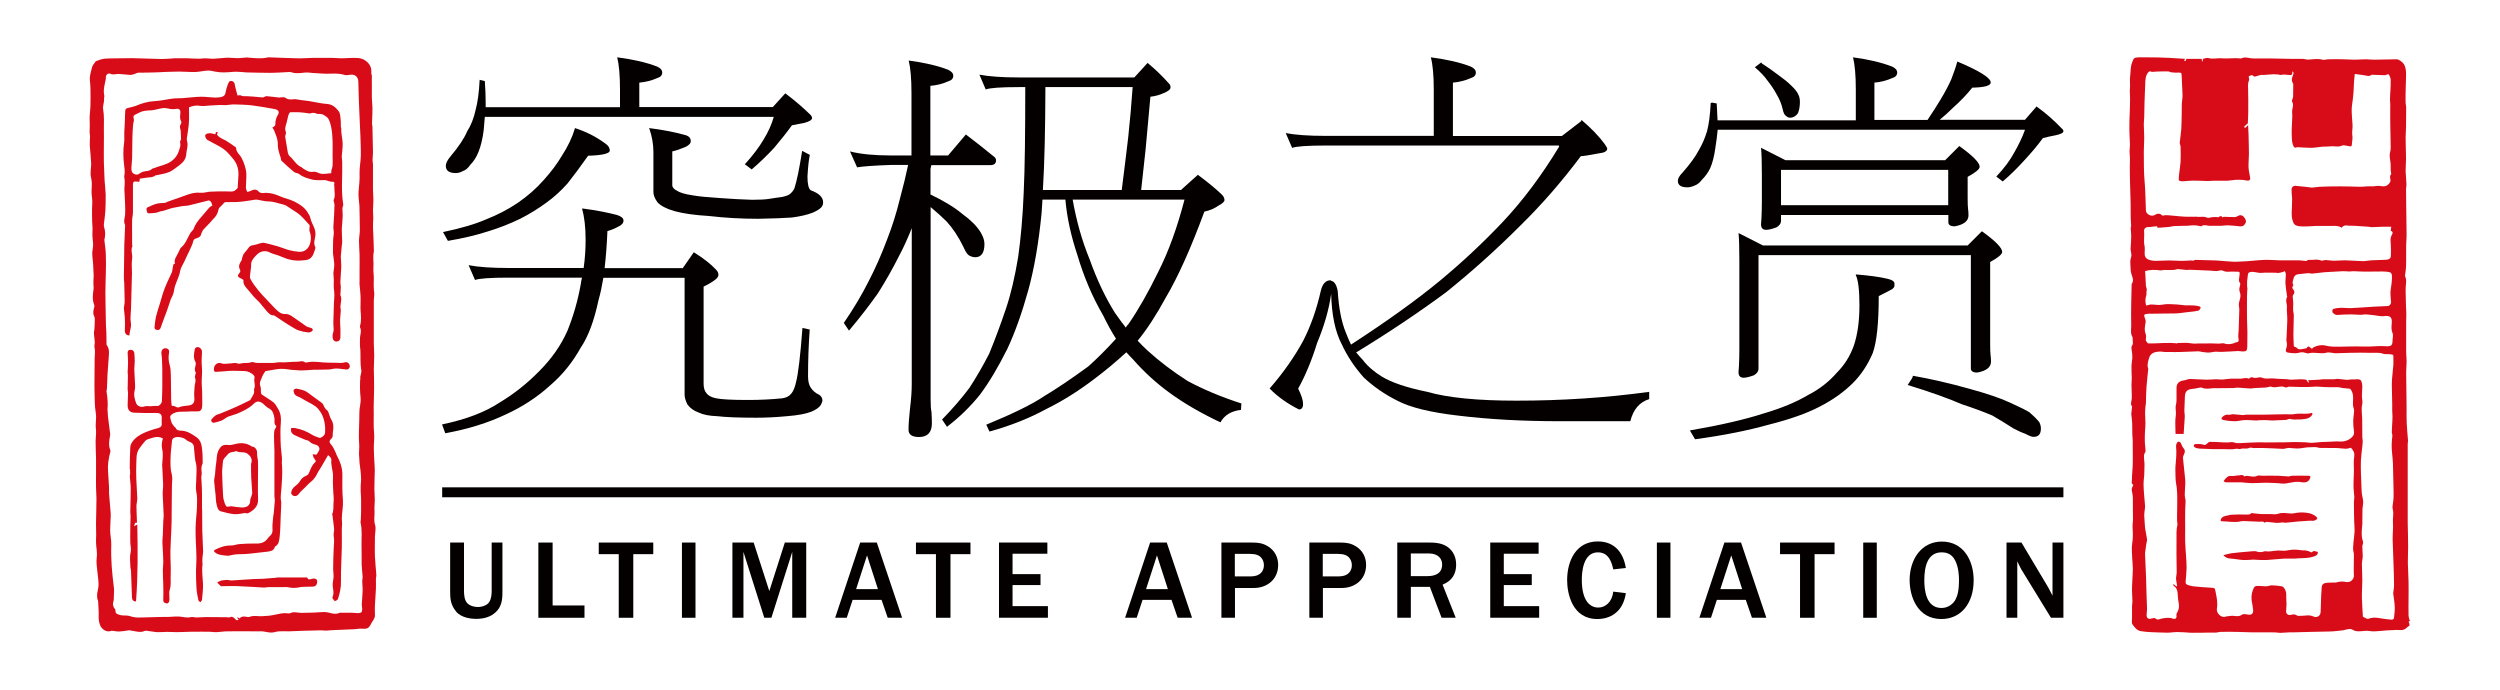<svg xml:space="preserve" style="enable-background:new 0 0 178.83 49.37;" viewBox="0 0 178.83 49.37" y="0px" x="0px" xmlns:xlink="http://www.w3.org/1999/xlink" xmlns="http://www.w3.org/2000/svg" id="图层_1" version="1.1">
<style type="text/css">
	.st0{fill:#040000;}
	.st1{fill:#D80C18;}
</style>
<g>
	<g>
		<g>
			<path d="M49.64,18.05c0.67,0.42,1.2,0.83,1.58,1.24c0.12,0.12,0.17,0.24,0.17,0.37c0,0.12-0.08,0.23-0.23,0.35
				c-0.25,0.19-0.53,0.35-0.83,0.49v6.96c0,0.29,0.07,0.51,0.2,0.66c0.12,0.17,0.35,0.3,0.69,0.37c0.38,0.08,1.14,0.12,2.27,0.12
				c0.88,0,1.71-0.04,2.47-0.12c0.27-0.04,0.48-0.14,0.63-0.32c0.15-0.17,0.27-0.45,0.35-0.83c0.15-0.56,0.31-1.85,0.46-3.88
				l0.52,0.11c-0.08,1.11-0.12,2.22-0.12,3.34c0,0.34,0.06,0.6,0.17,0.78c0.15,0.25,0.36,0.43,0.63,0.55
				c0.15,0.1,0.23,0.24,0.23,0.43c0,0.04-0.04,0.13-0.11,0.29c-0.12,0.19-0.35,0.35-0.69,0.49c-0.38,0.15-0.96,0.26-1.73,0.32
				c-0.84,0.08-1.59,0.11-2.24,0.11c-1.25,0-2.17-0.04-2.76-0.11c-0.58-0.02-1.02-0.11-1.32-0.26c-0.34-0.12-0.61-0.31-0.81-0.58
				c-0.13-0.27-0.2-0.5-0.2-0.69v-8.37h-5.81c-0.1,0.59-0.21,1.13-0.35,1.61c-0.31,1.46-0.73,2.59-1.27,3.39
				c-0.58,1.04-1.3,1.94-2.19,2.7c-0.92,0.84-1.98,1.53-3.16,2.07c-1.28,0.61-2.73,1.06-4.34,1.35l-0.23-0.63
				c1.73-0.36,3.11-0.89,4.14-1.58c1.02-0.61,1.96-1.36,2.82-2.24c0.88-0.88,1.55-1.84,2.01-2.88c0.42-1.04,0.74-2.14,0.95-3.31
				c0.02-0.15,0.05-0.32,0.09-0.49h-5.26c-1.32,0-2.12,0.06-2.39,0.17l-0.46-1.06c0.67,0.13,1.62,0.2,2.85,0.2h5.38
				c0.1-0.71,0.14-1.38,0.14-2.01c0-0.92-0.09-1.67-0.26-2.24h0.09c0.98,0.13,1.78,0.29,2.42,0.46c0.31,0.1,0.46,0.23,0.46,0.4
				c0,0.17-0.12,0.32-0.37,0.43c-0.23,0.13-0.49,0.24-0.78,0.32c-0.04,0.98-0.11,1.86-0.2,2.65h5.61v-0.03l0.78-1.12V18.05z
				 M41.12,9.16c0.79,0.25,1.5,0.61,2.16,1.09c0.23,0.15,0.34,0.33,0.34,0.52c0,0.21-0.52,0.34-1.55,0.37
				c-0.56,0.79-1.05,1.45-1.47,1.98c-0.48,0.54-0.99,1-1.52,1.38c-0.58,0.42-1.2,0.81-1.87,1.15c-0.75,0.36-1.51,0.66-2.27,0.89
				c-0.82,0.27-1.79,0.5-2.9,0.69l-0.35-0.63c1.3-0.27,2.34-0.58,3.11-0.92c0.79-0.31,1.52-0.69,2.21-1.15
				c0.73-0.5,1.36-1.05,1.9-1.67c0.52-0.58,0.95-1.15,1.29-1.73c0.42-0.65,0.73-1.29,0.92-1.93V9.16z M56.19,6.69
				c0.67,0.5,1.27,1.02,1.81,1.55c0.06,0.08,0.09,0.14,0.09,0.2c0,0.13-0.18,0.25-0.55,0.35c-0.31,0.06-0.6,0.11-0.89,0.17
				c-0.36,0.5-0.79,1.04-1.27,1.61c-0.54,0.58-1.07,1.09-1.61,1.55l-0.49-0.37c0.56-0.61,1.01-1.21,1.35-1.78
				c0.35-0.58,0.58-1.11,0.72-1.61H34.68C34.66,8.68,34.63,9,34.6,9.31c-0.08,0.61-0.2,1.13-0.37,1.55
				c-0.15,0.38-0.35,0.69-0.58,0.92c-0.17,0.25-0.35,0.4-0.55,0.46c-0.17,0.1-0.34,0.14-0.49,0.14c-0.48,0-0.72-0.17-0.72-0.52
				c0-0.19,0.12-0.42,0.35-0.69c0.58-0.69,0.97-1.28,1.18-1.78c0.27-0.42,0.47-0.93,0.6-1.52c0.15-0.56,0.25-1.27,0.29-2.16
				l0.37,0.09c0.04,0.54,0.06,1.04,0.06,1.5v0.37h9.61V6.43c0-1.04-0.07-1.81-0.2-2.33c1.15,0.15,2.1,0.37,2.85,0.66
				c0.25,0.11,0.37,0.26,0.37,0.43c0,0.19-0.12,0.33-0.37,0.4c-0.38,0.17-0.81,0.28-1.27,0.32v1.75h9.55l0.89-0.98H56.19z
				 M46.42,9.16c1.04,0.13,1.93,0.31,2.67,0.52c0.21,0.08,0.32,0.21,0.32,0.4c0.02,0.15-0.11,0.3-0.37,0.43
				c-0.36,0.15-0.68,0.26-0.95,0.32v2.42c0,0.15,0.12,0.29,0.35,0.4c0.19,0.13,0.56,0.24,1.09,0.32c0.42,0.08,1.09,0.14,2.01,0.2
				c0.81,0.06,1.55,0.1,2.24,0.12h-0.92h0.92h0.78h-0.72c0.5,0,0.88-0.02,1.15-0.06c0.35-0.06,0.66-0.1,0.95-0.14
				c0.27-0.06,0.45-0.12,0.55-0.2c0.15-0.12,0.27-0.26,0.34-0.43c0.17-0.52,0.35-1.41,0.55-2.67l0.55,0.29
				c-0.08,0.35-0.13,0.86-0.17,1.55c0,0.54,0.08,0.86,0.23,0.98c0.59,0.21,0.89,0.5,0.89,0.86c0,0.15-0.05,0.28-0.14,0.37
				c-0.1,0.11-0.3,0.24-0.6,0.37c-0.38,0.15-0.88,0.27-1.5,0.35c-0.54,0.04-1.34,0.07-2.42,0.09c-1.23,0-2.4-0.07-3.51-0.2
				c-1-0.06-1.82-0.17-2.47-0.35c-0.58-0.17-0.98-0.38-1.21-0.63c-0.19-0.27-0.29-0.51-0.29-0.72v-2.88c0-0.56-0.1-1.11-0.29-1.67
				L46.42,9.16z" class="st0"></path>
			<path d="M60.8,10.83c0.73,0.19,1.7,0.29,2.9,0.29h1.5V6.66c0-1.04-0.07-1.81-0.2-2.33c1.13,0.15,2.07,0.37,2.82,0.66
				c0.25,0.12,0.37,0.26,0.37,0.43c0,0.19-0.12,0.33-0.37,0.4C67.43,6,67.01,6.1,66.55,6.14v4.98h1.27l1.27-1.5
				c0.69,0.52,1.33,1.03,1.93,1.52c0.15,0.1,0.23,0.2,0.23,0.32c0,0.23-0.13,0.35-0.4,0.35h-4.23l-0.06,0.29v1.81
				c0.96,0.46,1.73,0.93,2.3,1.41c0.58,0.42,1,0.84,1.27,1.27c0.19,0.31,0.29,0.59,0.29,0.86c0,0.63-0.22,0.95-0.66,0.95
				c-0.15,0-0.31-0.05-0.46-0.14c-0.12-0.08-0.25-0.29-0.4-0.63c-0.36-0.73-0.76-1.32-1.18-1.78c-0.33-0.33-0.71-0.67-1.15-1.04
				v13.75c0,0.44,0.02,0.74,0.06,0.89c0.02,0.33,0.03,0.6,0.03,0.83c0,0.65-0.31,0.98-0.92,0.98c-0.5,0-0.75-0.17-0.75-0.52
				c0-0.4,0.04-0.92,0.11-1.55c0.08-0.65,0.12-1.23,0.12-1.73V16.32c-0.29,0.73-0.59,1.4-0.92,2.01c-0.44,0.88-0.94,1.76-1.5,2.65
				c-0.58,0.82-1.27,1.72-2.07,2.67l-0.37-0.55c0.71-1.04,1.3-2.03,1.78-2.99c0.48-0.92,0.92-1.92,1.32-2.99
				c0.36-0.92,0.67-1.9,0.92-2.93c0.23-0.84,0.42-1.64,0.58-2.39H63.7c-1.17,0.04-1.97,0.1-2.39,0.17L60.8,10.83z M70.06,5.34
				c0.67,0.13,1.62,0.2,2.85,0.2h8.23l0.95-1.04c0.58,0.48,1.09,0.98,1.55,1.5c0.06,0.06,0.09,0.14,0.09,0.26
				c0,0.13-0.16,0.27-0.49,0.4c-0.29,0.13-0.6,0.22-0.95,0.26c-0.11,1.23-0.23,2.47-0.34,3.74c-0.12,1.04-0.22,2.01-0.32,2.93h2.88
				v-0.03l1.18-1.06l0.03,0.03c0.67,0.5,1.22,0.95,1.64,1.35c0.15,0.13,0.23,0.28,0.23,0.43c0,0.11-0.14,0.25-0.43,0.4
				c-0.27,0.19-0.6,0.34-1.01,0.43c-0.96,2.61-1.88,4.66-2.76,6.15c-0.69,1.27-1.36,2.29-2.01,3.08c0.21,0.23,0.44,0.46,0.69,0.69
				c0.84,0.77,1.8,1.5,2.88,2.19c1.13,0.61,2.42,1.15,3.85,1.61l-0.03,0.46c-0.69,0.08-1.18,0.37-1.47,0.89
				c-1.38-0.65-2.59-1.35-3.62-2.1c-0.98-0.71-1.85-1.51-2.62-2.39c-0.17-0.17-0.34-0.35-0.49-0.52c-0.75,0.69-1.53,1.34-2.36,1.96
				c-1.11,0.84-2.23,1.54-3.37,2.1c-1.19,0.65-2.54,1.19-4.06,1.61l-0.23-0.49c1.92-0.79,3.3-1.47,4.14-2.04
				c0.84-0.5,1.9-1.21,3.16-2.13c0.65-0.58,1.31-1.24,1.98-1.98c-0.33-0.52-0.63-1.07-0.92-1.67c-0.77-1.32-1.38-2.76-1.84-4.31
				c-0.46-1.38-0.75-2.7-0.86-3.97h-1.64c-0.02,0.34-0.04,0.66-0.06,0.95c-0.21,2.15-0.53,3.99-0.95,5.52
				c-0.46,1.65-0.96,3.05-1.5,4.2c-0.65,1.3-1.3,2.4-1.96,3.28c-0.67,0.84-1.46,1.61-2.36,2.3l-0.35-0.52
				c0.75-0.77,1.4-1.52,1.96-2.27c0.5-0.77,0.97-1.58,1.41-2.44c0.42-1.02,0.82-2.1,1.21-3.25c0.35-1.05,0.63-2.27,0.86-3.65
				c0.19-1.34,0.33-2.89,0.4-4.66c0.08-1.69,0.11-4.19,0.11-7.51H72.9c-1.32,0-2.12,0.06-2.39,0.17L70.06,5.34z M74.6,13.59h5.64
				c0.17-1.36,0.33-2.61,0.46-3.74c0.13-1.23,0.24-2.43,0.32-3.62h-6.24C74.77,9.18,74.72,11.64,74.6,13.59z M80.73,23.17
				c0.69-1,1.4-2.24,2.13-3.74c0.73-1.44,1.35-3.15,1.87-5.15h-8c0.27,1.53,0.67,2.95,1.21,4.26c0.52,1.46,1.12,2.73,1.81,3.83
				c0.25,0.36,0.51,0.72,0.78,1.06C80.58,23.33,80.65,23.25,80.73,23.17z" class="st0"></path>
			<path d="M102.35,4.1c1.15,0.15,2.1,0.37,2.85,0.66c0.25,0.11,0.37,0.26,0.37,0.43c0,0.19-0.12,0.33-0.37,0.4
				c-0.38,0.17-0.81,0.28-1.27,0.32v3.82h7.79l1.38-1.06l0.03-0.09c0.69,0.59,1.24,1.16,1.64,1.7c0.13,0.19,0.2,0.31,0.2,0.34
				c0,0.19-0.2,0.31-0.6,0.35c-0.69,0.13-1.12,0.2-1.29,0.2c-1.36,1.82-2.81,3.48-4.34,4.98c-1.69,1.69-3.45,3.27-5.29,4.75
				c-1.92,1.42-4.06,2.86-6.44,4.31c0.15,0.19,0.31,0.36,0.46,0.52c0.35,0.46,0.81,0.86,1.38,1.21c0.69,0.42,1.77,0.79,3.25,1.09
				c1.46,0.42,3.58,0.63,6.38,0.63c3.26,0,6.42-0.21,9.49-0.63v0.52c-0.69,0.21-1.14,0.74-1.35,1.58h-5.06
				c-2.61,0-5.02-0.13-7.25-0.4c-1.98-0.23-3.42-0.58-4.34-1.06c-0.92-0.46-1.73-1.02-2.42-1.67c-0.65-0.73-1.18-1.52-1.58-2.39
				c-0.46-0.88-0.71-2.08-0.75-3.6c-0.15,1.11-0.49,2.29-1.01,3.54c-0.38,1.23-0.83,2.31-1.35,3.25c0.23,0.46,0.35,0.82,0.35,1.09
				c0,0.27-0.1,0.4-0.29,0.4c-0.84-0.42-1.54-0.92-2.1-1.5c1-1.15,1.8-2.3,2.42-3.45c0.54-1.07,0.95-2.25,1.24-3.54
				c0.12-0.5,0.35-0.75,0.69-0.75v-0.03l0.03,0.06c0.25,0.04,0.41,0.29,0.49,0.75c0.08,1.23,0.27,2.21,0.58,2.96
				c0.12,0.31,0.24,0.59,0.37,0.86c2.57-1.67,4.69-3.19,6.36-4.57c1.57-1.3,3.07-2.7,4.49-4.2c1.46-1.55,2.8-3.35,4.03-5.38v-0.09
				H94.82c-1.32,0-2.12,0.06-2.39,0.17l-0.46-1.06c0.67,0.13,1.62,0.2,2.85,0.2h7.74V6.43C102.56,5.39,102.49,4.62,102.35,4.1z" class="st0"></path>
			<path d="M145.67,7.61c0.67,0.48,1.27,1.01,1.81,1.58c0.08,0.06,0.12,0.13,0.12,0.2c0,0.11-0.19,0.21-0.58,0.29
				c-0.31,0.06-0.6,0.12-0.89,0.2c-0.36,0.5-0.8,1.02-1.29,1.55c-0.52,0.58-1.04,1.09-1.58,1.55l-0.46-0.35
				c0.56-0.59,0.99-1.17,1.29-1.73c0.31-0.54,0.56-1.06,0.75-1.58V9.28h-21.97c-0.04,0.44-0.1,0.88-0.17,1.32
				c-0.08,0.58-0.2,1.05-0.37,1.44c-0.15,0.31-0.35,0.58-0.58,0.81c-0.17,0.23-0.36,0.37-0.55,0.43c-0.17,0.08-0.34,0.12-0.49,0.12
				c-0.46,0-0.69-0.15-0.69-0.46c0-0.17,0.11-0.37,0.34-0.6c0.54-0.61,0.92-1.14,1.15-1.58c0.25-0.42,0.45-0.88,0.6-1.38
				c0.13-0.5,0.22-1.17,0.26-2.01l0.09-0.03l0.34,0.06c0.02,0.42,0.04,0.82,0.06,1.21h9.89V6.4c0-1.02-0.07-1.78-0.2-2.3
				c1.11,0.15,2.04,0.37,2.79,0.66c0.25,0.11,0.37,0.26,0.37,0.43c0,0.19-0.12,0.33-0.37,0.4c-0.38,0.17-0.8,0.28-1.26,0.32v2.67
				h3.8c0.36-0.54,0.67-1.02,0.92-1.44c0.35-0.58,0.6-1.06,0.78-1.47c0.17-0.44,0.32-0.86,0.43-1.27c1.59,0.67,2.39,1.17,2.39,1.5
				c0,0.23-0.44,0.35-1.32,0.37c-0.4,0.5-0.86,0.98-1.38,1.44c-0.31,0.31-0.62,0.59-0.95,0.86h6.1l0.8-0.92L145.67,7.61z
				 M132.75,19.63c0.98,0.08,1.74,0.18,2.3,0.32c0.34,0.08,0.5,0.21,0.46,0.4c0.04,0.17-0.08,0.32-0.34,0.43
				c-0.23,0.12-0.49,0.25-0.78,0.4c0,1.92-0.14,3.28-0.43,4.08c-0.36,0.84-0.83,1.55-1.41,2.13c-0.65,0.65-1.45,1.22-2.39,1.7
				c-0.92,0.48-2.14,0.91-3.65,1.29c-1.5,0.42-3.25,0.77-5.26,1.04l-0.37-0.63c2.21-0.38,3.96-0.79,5.26-1.21
				c1.29-0.38,2.35-0.82,3.19-1.32c0.82-0.42,1.51-0.96,2.07-1.61c0.54-0.54,0.94-1.18,1.21-1.93c0.27-0.81,0.4-1.76,0.4-2.88
				c0-1.09-0.09-1.81-0.26-2.16V19.63z M141.78,16.55c0.96,0.69,1.44,1.18,1.44,1.47c0,0.17-0.29,0.41-0.86,0.72v5.84
				c0,0.42,0.01,0.7,0.03,0.83c0.02,0.13,0.03,0.29,0.03,0.46c0,0.4-0.33,0.66-0.98,0.78c-0.31,0-0.46-0.1-0.46-0.29v-8.11h-15.19
				v8.11c0,0.21-0.12,0.37-0.34,0.49c-0.31,0.11-0.55,0.17-0.72,0.17c-0.25,0-0.37-0.13-0.37-0.4c0-0.08,0.01-0.22,0.03-0.43
				c0.02-0.42,0.03-0.81,0.03-1.18v-6.38c0-0.94-0.02-1.59-0.06-1.96l1.75,0.89h14.64l1.01-1.01H141.78z M126.02,4.53
				c0.42,0.27,0.81,0.55,1.18,0.83c0.38,0.27,0.69,0.52,0.92,0.75c0.27,0.25,0.44,0.47,0.52,0.66c0.08,0.15,0.11,0.33,0.11,0.52
				c0,0.33-0.05,0.59-0.14,0.81c-0.15,0.21-0.34,0.32-0.55,0.32c-0.12,0-0.21-0.04-0.29-0.12c-0.12-0.06-0.2-0.23-0.26-0.52
				c-0.08-0.35-0.22-0.69-0.43-1.04c-0.19-0.35-0.4-0.66-0.63-0.95c-0.21-0.31-0.52-0.63-0.92-0.98l0.46-0.35L126.02,4.53z
				 M140.17,10.46c0.96,0.69,1.44,1.18,1.44,1.47c0,0.17-0.29,0.41-0.86,0.72v1.47c0,0.42,0.01,0.7,0.03,0.83
				c0.02,0.13,0.03,0.29,0.03,0.46c0,0.4-0.33,0.66-0.98,0.78c-0.31,0-0.46-0.1-0.46-0.29v-0.52H127.4v0.4
				c0,0.21-0.12,0.37-0.34,0.49c-0.31,0.11-0.55,0.17-0.72,0.17c-0.25,0-0.37-0.13-0.37-0.4c0-0.08,0.01-0.22,0.03-0.43
				c0.02-0.42,0.03-0.81,0.03-1.18v-1.9c0-0.94-0.02-1.59-0.06-1.96l1.75,0.89h11.42l1.01-1.01H140.17z M127.4,14.68h11.96v-2.53
				H127.4V14.68z M136.84,26.88c1.3,0.23,2.64,0.54,4,0.92c1.32,0.36,2.31,0.7,2.96,1.01c0.69,0.31,1.15,0.54,1.38,0.69
				c0.27,0.23,0.5,0.46,0.69,0.69c0.08,0.15,0.12,0.31,0.12,0.46c0,0.4-0.17,0.6-0.52,0.6c-0.13,0-0.32-0.07-0.55-0.2
				c-0.23-0.08-0.53-0.21-0.89-0.4c-0.54-0.35-1.04-0.65-1.5-0.92c-0.63-0.27-1.36-0.54-2.19-0.81c-0.96-0.42-2.25-0.88-3.88-1.38
				l0.34-0.52v-0.03L136.84,26.88z" class="st0"></path>
		</g>
		<rect height="0.71" width="115.97" class="st0" y="34.86" x="31.63"></rect>
		<g>
			<g>
				<path d="M35.94,42.27c0,0.59,0,1.26-0.76,1.73c-0.43,0.26-0.94,0.27-1.11,0.27c-0.32,0-1.06-0.06-1.44-0.52
					c-0.4-0.48-0.43-0.94-0.43-1.41v-3.53h0.99v3.46c0,0.31,0.04,0.67,0.23,0.87c0.18,0.19,0.48,0.28,0.76,0.28
					c0.31,0,0.65-0.12,0.8-0.33c0.16-0.23,0.19-0.56,0.19-0.82v-3.46h0.77V42.27z" class="st0"></path>
				<path d="M38.51,44.19v-5.38h1.02v4.5h2.28v0.88H38.51z" class="st0"></path>
				<path d="M44.26,44.19v-4.55h-1.43v-0.83h3.9v0.83H45.3v4.55H44.26z" class="st0"></path>
				<path d="M48.78,44.19v-5.38h0.97v5.38H48.78z" class="st0"></path>
				<path d="M56.67,44.19v-4.71l-1.49,4.71h-0.51l-1.49-4.71v4.71h-0.79v-5.38h1.52l1.12,3.47l1.11-3.47h1.53v5.38
					H56.67z" class="st0"></path>
				<path d="M64.53,44.19H63.5l-0.44-1.28h-2.07l-0.42,1.28h-0.83l1.79-5.38h1.19L64.53,44.19z M62.8,42.14l-0.78-2.41
					l-0.78,2.41H62.8z" class="st0"></path>
				<path d="M66.95,44.19v-4.55h-1.43v-0.83h3.9v0.83h-1.43v4.55H66.95z" class="st0"></path>
				<path d="M71.46,44.19v-5.38h3.46v0.8h-2.49v1.46h2v0.78h-2v1.51h2.53v0.83H71.46z" class="st0"></path>
				<path d="M85.27,44.19h-1.03l-0.44-1.28h-2.07l-0.42,1.28h-0.83l1.79-5.38h1.19L85.27,44.19z M83.54,42.14
					l-0.78-2.41l-0.78,2.41H83.54z" class="st0"></path>
				<path d="M87.37,44.19v-5.38h2.2c0.46,0,0.77,0.05,1.13,0.27c0.52,0.32,0.73,0.83,0.73,1.33
					c0,1.06-0.82,1.65-1.74,1.65h-1.35v2.13H87.37z M88.34,41.23h1.15c0.7,0,0.92-0.43,0.92-0.8c0-0.22-0.08-0.39-0.15-0.48
					c-0.15-0.23-0.43-0.33-0.86-0.33h-1.07V41.23z" class="st0"></path>
				<path d="M93.66,44.19v-5.38h2.2c0.46,0,0.77,0.05,1.13,0.27c0.52,0.32,0.73,0.83,0.73,1.33
					c0,1.06-0.82,1.65-1.74,1.65h-1.35v2.13H93.66z M94.63,41.23h1.15c0.7,0,0.92-0.43,0.92-0.8c0-0.22-0.08-0.39-0.15-0.48
					c-0.15-0.23-0.43-0.33-0.86-0.33h-1.07V41.23z" class="st0"></path>
				<path d="M103.12,44.19l-0.84-2.21h-1.36v2.21h-0.97v-5.38h2.33c0.67,0,1.07,0.13,1.4,0.42
					c0.27,0.25,0.48,0.61,0.48,1.16c0,1.01-0.69,1.31-0.97,1.43l0.94,2.37H103.12z M100.92,41.21h1.21c0.48,0,1.03-0.16,1.03-0.83
					c0-0.4-0.27-0.79-0.95-0.79h-1.29V41.21z" class="st0"></path>
				<path d="M106.6,44.19v-5.38h3.46v0.8h-2.49v1.46h2v0.78h-2v1.51h2.53v0.83H106.6z" class="st0"></path>
				<path d="M116.3,42.43c-0.21,1.42-1.19,1.85-2.04,1.85c-1.81,0-2.16-1.85-2.16-2.78c0-1.4,0.65-2.77,2.19-2.77
					c1.15,0,1.82,0.73,2.01,1.9l-0.9,0.1c-0.1-0.43-0.28-1.22-1.1-1.22c-1.08,0-1.15,1.48-1.15,1.96c0,1.54,0.61,1.99,1.18,1.99
					c0.51,0,0.99-0.4,1.07-1.14L116.3,42.43z" class="st0"></path>
				<path d="M118.52,44.19v-5.38h0.97v5.38H118.52z" class="st0"></path>
				<path d="M126.35,44.19h-1.03l-0.44-1.28h-2.07l-0.42,1.28h-0.83l1.79-5.38h1.19L126.35,44.19z M124.62,42.14
					l-0.78-2.41l-0.78,2.41H124.62z" class="st0"></path>
				<path d="M128.76,44.19v-4.55h-1.43v-0.83h3.9v0.83h-1.43v4.55H128.76z" class="st0"></path>
				<path d="M133.28,44.19v-5.38h0.97v5.38H133.28z" class="st0"></path>
				<path d="M138.87,44.28c-1.69,0-2.27-1.57-2.27-2.79c0-1.45,0.82-2.75,2.31-2.75c1.52,0,2.27,1.32,2.27,2.77
					C141.18,43.15,140.28,44.28,138.87,44.28z M139.86,40.1c-0.27-0.56-0.75-0.59-0.97-0.59c-1.02,0-1.24,1.04-1.24,2
					c0,0.64,0.1,1.98,1.23,1.98c0.48,0,0.85-0.3,1.01-0.62c0.13-0.26,0.24-0.61,0.24-1.38C140.13,41.27,140.12,40.61,139.86,40.1z" class="st0"></path>
				<path d="M147.6,44.19h-0.89l-2.11-3.44c-0.06-0.09-0.25-0.5-0.3-0.6v4.04h-0.77v-5.38h1.07l1.89,3.17
					c0.02,0.04,0.15,0.27,0.33,0.63v-3.8h0.78V44.19z" class="st0"></path>
			</g>
		</g>
	</g>
	<g>
		<path d="M26.6,5.33c0,0.31-0.01,0.62,0,0.92c0.01,0.36-0.02,0.72,0.02,1.08c0.05,0.5,0,1.02-0.01,1.53
			c0,0.06,0.03,0.12,0.03,0.17c0.01,0.62,0.03,1.25,0.04,1.87c0,0.19-0.03,0.37-0.03,0.56c0,0.1,0.03,0.2,0.03,0.3
			c0,0.61,0,1.22,0,1.83c0,0.24,0.03,0.47,0.03,0.71c0,0.24-0.03,0.47-0.03,0.71c0,0.2,0.02,0.4,0.02,0.59c0,0.2-0.03,0.4-0.02,0.6
			c0,0.24,0.02,0.47,0.03,0.71c0.01,0.31,0.02,0.62,0.03,0.92c0,0.06,0.01,0.12,0,0.18c-0.09,0.38,0.01,0.76-0.03,1.14
			c-0.02,0.24,0.03,0.48,0.03,0.72c-0.01,0.37-0.02,0.73,0.03,1.09c0.02,0.16-0.03,0.34-0.03,0.5c0,0.43,0,0.87,0,1.3
			c0,0.6,0,1.21,0,1.81c0,0.28,0.03,0.57,0.03,0.85c0,0.33-0.03,0.67-0.03,1c0,0.41,0.03,0.82,0.02,1.24c0,0.47-0.02,0.95-0.03,1.42
			c0,0.05,0,0.1,0,0.15c0.02,0.58-0.03,1.16,0.03,1.75c0.04,0.36-0.03,0.73-0.02,1.09c0,0.37,0.03,0.75,0.05,1.12
			c0.01,0.15,0.02,0.29,0.02,0.44c-0.01,0.45-0.03,0.9-0.03,1.34c0,0.26,0.03,0.52,0.03,0.78c0,0.27-0.04,0.54-0.02,0.8
			c0.02,0.33-0.07,0.66,0.04,1c0.07,0.21,0.01,0.47,0,0.7c0,0.04-0.01,0.07-0.01,0.11c0,0.48-0.02,0.96,0,1.45
			c0.02,0.44,0.07,0.88,0.1,1.31c0.01,0.09-0.03,0.19-0.03,0.29c0,0.24,0.01,0.48,0,0.72c-0.02,0.38-0.05,0.76-0.07,1.14
			c-0.01,0.23-0.01,0.47,0,0.7c0.02,0.25-0.14,0.41-0.25,0.6c-0.05,0.09-0.09,0.19-0.16,0.27c-0.16,0.18-0.37,0.13-0.57,0.13
			c-0.13-0.01-0.26,0.02-0.39,0.03c-0.04,0-0.08,0.01-0.13,0.01c-0.31,0.02-0.62,0.03-0.93,0.04c-0.23,0.01-0.46,0.02-0.69,0.03
			c-0.14,0.01-0.27,0.03-0.41,0.03c-0.13,0-0.25-0.03-0.38-0.02c-0.39,0.01-0.79,0.02-1.18,0.03c-0.36,0.01-0.71,0.03-1.07,0.04
			c-0.33,0.01-0.68-0.04-0.98,0.05c-0.39,0.12-0.73-0.08-1.1-0.05c-0.1,0.01-0.2,0-0.3,0c-0.67,0-1.34-0.01-2.01,0
			c-0.26,0-0.51,0.05-0.77,0.06c-0.17,0.01-0.35-0.03-0.52-0.03c-0.39-0.01-0.78,0-1.17,0c-0.05,0-0.1,0-0.15,0
			c-0.33,0.01-0.66,0.02-0.99,0.03c-0.24,0-0.47-0.02-0.71-0.02c-0.24,0-0.47,0.03-0.71,0.02c-0.21-0.01-0.41-0.06-0.62-0.08
			c-0.09-0.01-0.19-0.04-0.27-0.01c-0.33,0.15-0.65,0.02-0.97-0.02c-0.07-0.01-0.13-0.03-0.19-0.02C9,45.12,8.78,45.16,8.56,45.17
			c-0.15,0.01-0.31-0.02-0.47-0.04c-0.03,0-0.07-0.02-0.1-0.01c-0.29,0.11-0.53,0-0.71-0.2c-0.11-0.12-0.17-0.32-0.2-0.49
			C7.04,44.22,7.07,44,7.06,43.79c-0.01-0.26-0.02-0.52-0.04-0.78c0-0.06-0.05-0.12-0.06-0.19c-0.01-0.11-0.02-0.23-0.01-0.35
			c0.03-0.22,0.1-0.44,0.1-0.65c0-0.3-0.05-0.59-0.08-0.89c-0.03-0.35-0.1-0.69-0.05-1.06c0.05-0.34-0.04-0.7-0.05-1.05
			c-0.01-0.18,0.01-0.37,0.01-0.55c0-0.24,0-0.48-0.01-0.71c0-0.07,0-0.15,0-0.22c0.01-0.57,0.03-1.14,0.03-1.71
			c0-0.25-0.03-0.49-0.03-0.74c-0.01-0.32,0-0.65,0-0.97c0-0.38,0-0.76,0-1.13c-0.01-0.4-0.03-0.8-0.03-1.21
			c0-0.3,0.06-0.61,0.02-0.91c-0.05-0.38,0.06-0.75-0.01-1.14c-0.09-0.52-0.07-1.06-0.09-1.59c-0.01-0.31,0-0.62,0-0.93
			c0-0.45,0.01-0.9,0.01-1.34c0-0.28,0.06-0.55-0.01-0.83c-0.03-0.12,0.03-0.25,0.02-0.38c-0.01-0.2-0.05-0.4-0.06-0.6
			c-0.01-0.09,0.02-0.19,0.03-0.28c0.01-0.2,0.03-0.4,0.03-0.61c0-0.13,0.01-0.27-0.05-0.37c-0.11-0.22-0.04-0.42,0.01-0.62
			c0.02-0.06,0.02-0.14-0.01-0.2c-0.14-0.36-0.09-0.71-0.04-1.08c0.02-0.15-0.01-0.31-0.01-0.47c0-0.18,0.02-0.36,0.02-0.54
			c-0.01-0.28-0.02-0.56-0.04-0.84c-0.02-0.24-0.06-0.48-0.06-0.73c0-0.2,0.06-0.4,0.06-0.61c0-0.21-0.04-0.42-0.05-0.63
			c-0.01-0.17,0.01-0.34,0.01-0.5c0-0.19-0.02-0.37-0.03-0.56c0-0.43-0.02-0.86,0.01-1.28c0.02-0.31-0.07-0.61-0.05-0.92
			c0.02-0.31,0.04-0.61-0.04-0.94c-0.08-0.31,0.02-0.67,0.01-1c-0.02-0.43-0.07-0.86-0.1-1.3c-0.01-0.2,0.02-0.41,0.02-0.61
			c0-0.09-0.02-0.18-0.03-0.27C6.43,9.14,6.42,8.78,6.41,8.43c0-0.15,0.02-0.3,0.03-0.45c0.01-0.15,0.03-0.29,0.03-0.44
			c0.01-0.4,0.01-0.81,0-1.21c0-0.19-0.02-0.38-0.04-0.58C6.4,5.44,6.5,5.15,6.57,4.86c0.04-0.17,0.14-0.29,0.24-0.42
			C6.83,4.4,6.87,4.37,6.9,4.36C7.09,4.3,7.27,4.22,7.46,4.2c0.36-0.03,0.72-0.02,1.08-0.03c0.3,0,0.6-0.01,0.9-0.01
			c0.12,0,0.24,0,0.36,0.01c0.58,0.02,1.16,0.04,1.74,0.05c0.23,0,0.47-0.02,0.7-0.03c0.07,0,0.13-0.02,0.2-0.02
			c0.32,0,0.65-0.01,0.97,0c0.28,0.01,0.57,0.03,0.85,0.03c0.14,0,0.27-0.03,0.41-0.03c0.21,0,0.42,0.04,0.63,0.03
			c0.3-0.01,0.6-0.06,0.9-0.07c0.26-0.01,0.52,0.03,0.78,0.03c0.23,0,0.46-0.04,0.68-0.05c0.06,0,0.13,0.02,0.19,0.02
			c0.44,0.03,0.89,0.09,1.33-0.03c0.01,0,0.02,0,0.04,0c0.68,0.02,1.35,0.06,2.03,0.07c0.37,0.01,0.75-0.02,1.12-0.03
			c0.21,0,0.41,0,0.62,0c0.26,0,0.52,0,0.78,0c0.21,0,0.41,0.03,0.62,0.03c0.4,0,0.8-0.05,1.2-0.02c0.21,0.01,0.43,0.08,0.61,0.23
			c0.28,0.22,0.39,0.5,0.36,0.84c0,0.04,0,0.07,0,0.11C26.58,5.33,26.59,5.33,26.6,5.33z M17.13,44.24
			c0.12-0.13,0.26-0.16,0.42-0.13c0.11,0.02,0.23,0.04,0.32,0.01c0.28-0.11,0.56-0.03,0.84-0.04c0.33-0.01,0.65-0.04,0.97-0.11
			c0.29-0.06,0.58-0.14,0.88-0.1c0.07,0.01,0.15,0.02,0.2-0.01c0.27-0.13,0.53-0.02,0.8-0.02c0.3,0,0.6-0.01,0.9-0.02
			c0.25-0.01,0.51-0.04,0.76-0.04c0.36,0.01,0.71,0.24,1.09,0.05c0.03-0.01,0.07,0,0.11,0c0.25,0,0.5,0,0.75,0
			c0.14,0,0.29,0.03,0.43,0.03c0.24,0,0.32-0.08,0.31-0.31c0-0.11-0.04-0.23-0.03-0.34c0.02-0.32,0.05-0.65,0.06-0.97
			c0.01-0.23-0.03-0.46-0.03-0.69c0-0.1,0.04-0.2,0.03-0.3c-0.02-0.29-0.06-0.59-0.07-0.88c-0.01-0.46,0.01-0.91-0.01-1.37
			c-0.01-0.54,0.06-1.09-0.07-1.63c-0.01-0.05,0.01-0.12,0.02-0.18c0.01-0.19,0.02-0.38,0.02-0.57c0-0.29,0-0.59,0-0.88
			c0-0.2-0.02-0.4-0.03-0.59c0-0.14,0-0.28,0-0.42c0.01-0.14,0.03-0.28,0.03-0.41c0-0.22-0.02-0.43-0.04-0.65
			c-0.02-0.18-0.05-0.37-0.07-0.55c-0.02-0.22-0.03-0.43-0.04-0.65c0-0.18,0.02-0.37,0.02-0.55c0-0.21-0.03-0.41-0.03-0.62
			c0-0.43,0.02-0.85,0.03-1.28c0.01-0.34-0.01-0.69,0.06-1.02c0.04-0.21,0.05-0.39,0.03-0.59c-0.03-0.23-0.03-0.46-0.04-0.69
			c0-0.18,0-0.36,0.01-0.54c0-0.03,0.02-0.06,0.02-0.08c-0.05-0.22,0.11-0.4,0.06-0.65c-0.08-0.45-0.04-0.92-0.06-1.38
			c0-0.1-0.03-0.2-0.03-0.3c-0.01-0.18,0-0.35,0-0.53c-0.01-0.27,0.14-0.54,0.01-0.81c-0.02-0.04-0.01-0.1,0-0.14
			c0.1-0.37,0.06-0.74,0.03-1.11c-0.01-0.12,0-0.24,0-0.37c0-0.22,0.01-0.43,0-0.65c-0.01-0.27-0.05-0.54-0.07-0.8
			c-0.01-0.07,0-0.15,0-0.22c0-0.26,0-0.51,0-0.77c0-0.39,0.01-0.79,0-1.18c-0.01-0.32-0.04-0.64-0.04-0.96
			c0-0.26,0.06-0.51,0.06-0.77c0-0.58-0.02-1.16-0.03-1.75c0-0.03-0.01-0.06-0.01-0.09c-0.02-0.31-0.08-0.63-0.05-0.94
			c0.04-0.43,0.09-0.85,0.07-1.29c-0.01-0.41,0.08-0.82,0.09-1.24c0.01-0.48-0.02-0.96-0.03-1.44c-0.01-0.29-0.02-0.58-0.04-0.87
			c-0.02-0.54-0.05-1.09-0.07-1.63c-0.02-0.46-0.03-0.93-0.04-1.39c-0.01-0.28-0.2-0.49-0.48-0.48c-0.17,0-0.35,0.07-0.5,0.02
			c-0.53-0.17-1.07-0.05-1.61-0.1c-0.22-0.02-0.44-0.02-0.66-0.04c-0.19-0.01-0.37-0.05-0.56-0.03c-0.31,0.03-0.62,0.09-0.94-0.01
			c-0.06-0.02-0.12-0.03-0.17-0.03c-0.48,0.02-0.95,0.06-1.43,0.06c-0.55,0-1.1-0.02-1.65-0.03c-0.12,0-0.23-0.03-0.35-0.03
			c-0.21-0.01-0.42-0.03-0.62-0.01c-0.43,0.04-0.85,0.07-1.28-0.02c-0.17-0.04-0.35-0.08-0.53-0.07c-0.29,0.01-0.58,0.09-0.88,0.1
			c-0.38,0.01-0.76-0.03-1.14-0.03c-0.38,0-0.75,0.02-1.13,0.03c-0.22,0.01-0.43,0.03-0.65,0.03C10.69,5.2,10.3,5.19,9.91,5.2
			C9.8,5.2,9.7,5.27,9.6,5.3C9.51,5.33,9.42,5.36,9.33,5.36C9.06,5.34,8.79,5.31,8.52,5.29c-0.2-0.02-0.4,0.09-0.61-0.01
			C7.73,5.2,7.56,5.35,7.57,5.56c0,0.05,0,0.1-0.01,0.14c-0.08,0.37-0.19,0.75-0.1,1.14C7.48,6.91,7.43,7,7.44,7.08
			c0.03,0.25-0.11,0.48-0.06,0.75c0.08,0.46,0.05,0.94,0.05,1.41c0.01,0.37,0,0.73,0,1.1c0,0.42-0.01,0.84,0,1.26
			c0.01,0.43,0.03,0.86,0.05,1.29c0.02,0.34,0.07,0.68,0.08,1.02c0.01,0.38-0.01,0.76-0.02,1.14c-0.01,0.23-0.05,0.45-0.07,0.68
			c-0.02,0.18-0.07,0.37-0.02,0.53c0.08,0.25,0.09,0.48,0.05,0.73c-0.01,0.07-0.04,0.14-0.03,0.21c0.03,0.33,0.09,0.65,0.1,0.98
			c0.02,0.46,0.01,0.93,0,1.39c-0.01,0.45-0.03,0.91-0.03,1.36c0,0.63,0.02,1.26,0.03,1.89c0,0.16,0,0.32,0.01,0.48
			c0.01,0.18,0.02,0.36,0.03,0.53c0.01,0.27,0,0.54,0.01,0.81c0,0.03,0.02,0.05,0.04,0.08c0.14,0.2,0.15,0.43,0.13,0.67
			c-0.04,0.47-0.07,0.94-0.1,1.4c-0.02,0.34-0.02,0.68-0.04,1.02c0,0.07-0.04,0.13-0.03,0.19c0.07,0.43,0.11,0.86,0.07,1.3
			c0,0.04,0.01,0.08,0.01,0.13c0.01,0.14,0.01,0.28,0.03,0.42c0.03,0.29,0.07,0.58,0.11,0.87c0.02,0.16,0.06,0.32,0.03,0.47
			c-0.06,0.34-0.12,0.67,0.02,1.01c0.02,0.04,0.01,0.09,0,0.13c-0.12,0.46-0.2,0.93-0.16,1.41c0.03,0.36,0.05,0.73,0.07,1.09
			c0.01,0.15-0.01,0.31,0,0.46c0.03,0.44,0.07,0.88,0.11,1.32c0.01,0.11,0.02,0.22,0.01,0.34c-0.01,0.33-0.04,0.65-0.04,0.98
			c0,0.35,0.09,0.69,0.08,1.05c-0.02,0.51,0,1.02,0.03,1.53c0.03,0.46,0.09,0.92,0.14,1.39c0.01,0.11,0.03,0.21,0.03,0.32
			c0,0.2-0.01,0.41-0.02,0.61c0,0.05,0,0.11-0.02,0.16c-0.06,0.19-0.06,0.37,0.08,0.54c0.04,0.04,0.07,0.11,0.06,0.16
			c-0.01,0.14,0.06,0.21,0.17,0.25c0.1,0.04,0.2,0.07,0.31,0.08c0.18,0.02,0.38-0.01,0.55,0.05c0.25,0.09,0.49,0.11,0.75,0.1
			c0.53-0.02,1.05-0.03,1.58-0.04c0.14,0,0.28,0,0.42,0c0.25-0.01,0.51-0.04,0.76-0.03c0.29,0.02,0.57,0.12,0.87,0.04
			c0.11-0.03,0.25,0.03,0.37,0.03c0.22,0,0.44-0.03,0.67-0.03c0.5,0,0.99,0.01,1.49,0.01c0.08,0,0.18,0.04,0.25,0
			c0.18-0.09,0.29,0.05,0.37,0.13c0.11,0.11,0.17,0.12,0.25,0.02c-0.04-0.03-0.08-0.07-0.11-0.1c0.01-0.01,0.03-0.03,0.04-0.04
			C17.04,44.18,17.08,44.2,17.13,44.24z" class="st1"></path>
		<path d="M16.99,6.83c0.11-0.01,0.18-0.03,0.22-0.01c0.14,0.08,0.29,0.06,0.45,0.06c0.33,0.01,0.66,0.05,0.99,0.08
			c0.07,0.01,0.14,0.01,0.17,0.01c0.11-0.04,0.19-0.1,0.26-0.09c0.3,0.02,0.6,0.07,0.9,0.1c0.05,0,0.09-0.02,0.14-0.02
			c0.1,0,0.22-0.02,0.29,0.03c0.19,0.15,0.38,0.13,0.6,0.11c0.15-0.02,0.31,0.03,0.46,0.05c0.21,0.03,0.43,0.05,0.64,0.08
			c0.44,0.07,0.87,0.18,1.31,0.21c0.39,0.03,0.61,0.27,0.81,0.52c0.12,0.15,0.11,0.4,0.14,0.61c0.02,0.16,0.01,0.33,0.01,0.49
			c0,0.03,0.03,0.07,0.03,0.1c-0.02,0.36,0.08,0.7,0.1,1.05c0.02,0.31-0.04,0.63-0.06,0.94c-0.01,0.14,0.03,0.29,0.03,0.43
			c0,0.43,0.01,0.87-0.01,1.3c-0.02,0.58-0.01,1.15,0.08,1.72c0,0.03,0.01,0.07,0,0.09c-0.09,0.18-0.05,0.36-0.04,0.54
			c0.02,0.25-0.02,0.51-0.03,0.76c-0.01,0.14-0.03,0.28-0.03,0.42c0,0.29,0.02,0.59,0.03,0.88c0,0.09-0.02,0.19-0.03,0.28
			c-0.02,0.18-0.04,0.37-0.05,0.55c-0.01,0.08-0.02,0.16-0.02,0.25c0.01,0.26,0.04,0.51,0.03,0.77c-0.01,0.33-0.05,0.66-0.06,0.99
			c-0.01,0.13,0.03,0.26,0.03,0.39c0,0.18-0.02,0.37-0.03,0.55c0,0.01-0.01,0.03,0,0.04c0.13,0.28,0.01,0.56,0,0.84
			c0,0.08,0.03,0.17,0.03,0.25c-0.01,0.22-0.04,0.43-0.05,0.65c-0.01,0.2,0.01,0.41,0.02,0.61c0,0.23,0.01,0.45,0,0.68
			c-0.01,0.19-0.12,0.3-0.32,0.29c-0.08,0-0.19-0.1-0.21-0.17c-0.03-0.14-0.05-0.31,0-0.43c0.08-0.2,0.04-0.38,0.03-0.58
			c-0.01-0.12,0-0.23,0-0.35c0.01-0.43,0.02-0.85,0.04-1.28c0.01-0.17,0.03-0.34,0.03-0.5c0-0.17-0.02-0.34-0.04-0.51
			c-0.01-0.17-0.01-0.33,0-0.5c0.01-0.18-0.03-0.36-0.03-0.55c0.01-0.21,0.07-0.43,0.06-0.64c0-0.24-0.06-0.47-0.08-0.71
			c-0.01-0.11-0.02-0.22-0.01-0.33c0.01-0.36-0.01-0.73,0.05-1.09c0.04-0.21-0.04-0.4-0.02-0.6c0.04-0.51,0.06-1.01,0.08-1.52
			c0-0.07-0.03-0.15-0.04-0.23c-0.01-0.05-0.04-0.1-0.02-0.14c0.15-0.31,0.03-0.63,0.05-0.94c0-0.06-0.03-0.14-0.01-0.19
			c0.04-0.12-0.02-0.17-0.11-0.17c-0.17,0.01-0.31-0.06-0.46-0.1c-0.16-0.04-0.33,0-0.5-0.01c-0.16-0.01-0.33,0-0.48-0.04
			c-0.34-0.09-0.68-0.17-0.96-0.4c-0.1-0.08-0.27-0.07-0.37-0.15c-0.31-0.25-0.6-0.53-0.89-0.8c-0.05-0.04-0.04-0.15-0.06-0.22
			c-0.06-0.19-0.13-0.38-0.17-0.58c-0.03-0.15-0.04-0.3-0.04-0.45c0-0.33-0.15-0.62-0.26-0.92c-0.03-0.08-0.09-0.15-0.13-0.2
			c0.06-0.04,0.16-0.09,0.2-0.16c0.04-0.08,0.01-0.2,0.03-0.3c0.03-0.14,0.07-0.29,0.14-0.4c0.2-0.3,0.03-0.42-0.21-0.47
			c-0.53-0.1-1.06-0.19-1.6-0.26c-0.42-0.05-0.85-0.06-1.27-0.07c-0.2-0.01-0.41,0.04-0.61,0.05c-0.14,0.01-0.29-0.02-0.43-0.01
			c-0.25,0.01-0.49,0.02-0.74,0.04c-0.23,0.01-0.46,0.06-0.68,0.02c-0.28-0.05-0.53,0-0.79,0.11c0,0.38,0.02,0.77-0.01,1.15
			c-0.02,0.3-0.08,0.6-0.12,0.91c-0.01,0.11-0.05,0.24-0.01,0.34c0.1,0.34-0.04,0.65-0.06,0.98c-0.02,0.29-0.2,0.54-0.44,0.72
			c-0.25,0.18-0.49,0.4-0.76,0.52c-0.29,0.13-0.63,0.16-0.94,0.24c-0.02,0-0.04-0.01-0.05,0c-0.21,0.18-0.47,0.13-0.72,0.18
			c-0.13,0.02-0.26,0.04-0.41,0.06c0,0.03-0.01,0.07-0.01,0.11c0,0.12-0.05,0.14-0.16,0.1C9.57,12.95,9.51,13,9.51,13.23
			c0,0.65,0,1.3,0,1.95c0,0.2-0.06,0.39-0.06,0.59c-0.01,0.33,0,0.67,0,1c0,0.17,0,0.35,0,0.52c0,0.07,0,0.13,0,0.2
			c0,0.04,0.03,0.09,0.02,0.12c-0.14,0.3,0.03,0.6-0.02,0.91c-0.05,0.34-0.01,0.69-0.01,1.03c-0.01,0.38-0.02,0.76-0.03,1.13
			c-0.01,0.49-0.02,0.97-0.04,1.46c-0.01,0.31-0.07,0.64-0.01,0.94c0.06,0.33-0.1,0.61-0.1,0.91c-0.2,0.02-0.34-0.14-0.33-0.34
			c0.01-0.31,0.02-0.62,0-0.93c-0.01-0.23-0.06-0.45-0.07-0.68c0-0.11,0.04-0.22,0.05-0.33c0.01-0.15,0.01-0.3,0-0.44
			c-0.01-0.33-0.01-0.67-0.02-1c-0.01-0.15-0.03-0.3-0.03-0.45c0-0.44,0.02-0.88,0.02-1.31c0.01-0.32,0-0.64,0.01-0.96
			c0.02-0.48,0.04-0.95,0.06-1.43c0-0.02,0-0.04-0.01-0.05c-0.12-0.24-0.01-0.48,0.01-0.72c0.01-0.22,0.01-0.44,0-0.66
			c-0.01-0.23-0.02-0.47-0.03-0.7c-0.01-0.23-0.04-0.46-0.01-0.68c0.02-0.21,0.02-0.41-0.02-0.62c-0.02-0.11,0.03-0.23,0.03-0.34
			c0-0.17-0.01-0.35-0.04-0.52c-0.07-0.55-0.08-1.1,0-1.65c0.03-0.23,0-0.48,0.01-0.72c0.01-0.25,0.02-0.49,0.04-0.74
			C8.94,8.44,8.94,8.17,8.96,7.9c0-0.05,0.06-0.13,0.1-0.15C9.21,7.7,9.35,7.68,9.49,7.64C9.57,7.62,9.64,7.6,9.72,7.57
			c0.44-0.19,0.89-0.32,1.38-0.34c0.42-0.02,0.84-0.13,1.27-0.18c0.22-0.03,0.45-0.01,0.68-0.03c0.43-0.03,0.86-0.09,1.29-0.1
			c0.35-0.01,0.7,0.05,1.05,0.06c0.19,0,0.39-0.01,0.55-0.08c0.21-0.09,0.19-0.33,0.25-0.53c0.05-0.17,0.1-0.34,0.18-0.49
			c0.09-0.15,0.33-0.1,0.4,0.07c0.03,0.07,0.03,0.15,0.05,0.23C16.87,6.4,16.93,6.62,16.99,6.83z M12.95,9.99
			c-0.01-0.22-0.01-0.41-0.02-0.59c0-0.05-0.01-0.11-0.03-0.16c-0.04-0.12-0.05-0.24,0.03-0.36c0.04-0.05,0.06-0.16,0.03-0.2
			c-0.11-0.18-0.08-0.37-0.06-0.55c0.03-0.31-0.08-0.39-0.39-0.33c-0.1,0.02-0.2,0.01-0.3,0c-0.18-0.02-0.35-0.09-0.52-0.07
			c-0.28,0.03-0.55,0.13-0.83,0.16C10.55,7.91,10.27,7.9,10,8.04C9.88,8.1,9.76,8.15,9.64,8.22c-0.17,0.1-0.06,0.24-0.06,0.37
			c0,0.06-0.02,0.12-0.03,0.17c-0.01,0.05-0.03,0.1-0.03,0.16C9.49,9.24,9.48,9.55,9.47,9.87c-0.01,0.26-0.01,0.51-0.01,0.77
			c0,0.23,0,0.46-0.01,0.69c-0.01,0.22-0.04,0.44-0.05,0.67c-0.01,0.23,0.04,0.42,0.3,0.48c0.05,0.01,0.12,0.02,0.17,0
			c0.12-0.06,0.22-0.15,0.34-0.19c0.23-0.07,0.49-0.03,0.68-0.22c0.03-0.03,0.1-0.02,0.15-0.05c0.4-0.17,0.85-0.22,1.22-0.49
			c0.3-0.22,0.48-0.5,0.57-0.84c0.04-0.13,0.09-0.27,0.07-0.4C12.86,10.14,12.89,10.04,12.95,9.99z M23.7,12.38
			c0-0.07-0.01-0.13,0-0.17c0.03-0.12,0.08-0.24,0.09-0.36c0.02-0.22,0.01-0.44,0-0.66c0-0.72,0.04-1.44-0.11-2.15
			c-0.04-0.19-0.1-0.38-0.19-0.54c-0.07-0.12-0.21-0.2-0.34-0.28c-0.06-0.04-0.15-0.06-0.23-0.07c-0.09-0.01-0.2,0.02-0.27-0.02
			c-0.15-0.08-0.3-0.07-0.45-0.02c-0.03,0.01-0.06,0.01-0.1,0c-0.23-0.03-0.46-0.07-0.69-0.08c-0.22-0.01-0.43,0-0.67,0
			c-0.03,0.06-0.1,0.15-0.12,0.24c-0.06,0.22-0.09,0.44-0.16,0.65c-0.06,0.18-0.09,0.35-0.01,0.53c0.02,0.05-0.01,0.13-0.02,0.19
			c-0.01,0.05-0.04,0.09-0.03,0.14c0.06,0.38,0.12,0.76,0.19,1.14c0.02,0.09,0.06,0.19,0.13,0.25c0.3,0.25,0.47,0.64,0.85,0.79
			c0.02,0.01,0.03,0.04,0.05,0.05c0.23,0.15,0.47,0.33,0.77,0.28c0.19-0.03,0.32,0.05,0.47,0.11c0.08,0.03,0.17,0.04,0.26,0.04
			c0.12,0,0.25-0.02,0.37-0.03C23.58,12.41,23.65,12.39,23.7,12.38z" class="st1"></path>
		<path d="M11.65,31.36c-0.4-0.22-0.75-0.03-1.1,0.07c-0.12,0.04-0.22,0.18-0.31,0.29c-0.11,0.13-0.21,0.28-0.31,0.42
			c-0.2,0.32-0.16,0.68-0.18,1.03c-0.02,0.36-0.01,0.72,0,1.08c0.01,0.47,0.06,0.94,0.07,1.41c0,0.18-0.06,0.37-0.06,0.55
			c0,0.39,0.03,0.79,0.04,1.18c-0.14-0.01-0.14-0.01-0.21,0.25c0.08-0.04,0.15-0.08,0.23-0.12c0.04,1.83,0.05,3.67-0.09,5.5
			c-0.17,0.01-0.28-0.09-0.29-0.28c-0.03-0.64-0.05-1.28-0.07-1.92c0-0.08-0.04-0.15-0.04-0.23c-0.01-0.37-0.07-0.73,0.02-1.1
			c0.05-0.21-0.02-0.45-0.03-0.68c-0.01-0.28,0-0.56,0-0.84c0-0.11,0-0.22,0-0.33c0.01-0.23,0.02-0.45,0.02-0.68
			c0-0.12-0.02-0.24-0.02-0.36c0.01-0.55,0.03-1.1,0.03-1.65c0-0.27-0.04-0.53-0.06-0.8c-0.01-0.11,0.01-0.21,0.02-0.32
			c0-0.08,0-0.16-0.01-0.23c0-0.04-0.02-0.07-0.02-0.1c0.01-0.51,0.01-1.02,0.04-1.52c0.02-0.23,0.16-0.42,0.32-0.58
			c0.29-0.29,0.65-0.44,1.02-0.58c0.21-0.08,0.44-0.14,0.66-0.2c0.2-0.06,0.27-0.16,0.25-0.36c-0.01-0.1-0.01-0.21,0-0.31
			c0.02-0.33-0.1-0.42-0.47-0.41c-0.5,0.01-1,0-1.49-0.02c-0.33-0.01-0.48-0.2-0.48-0.53c0-0.3,0.03-0.6,0.03-0.9
			c0-0.08-0.03-0.16-0.03-0.25c0-0.33,0.01-0.66,0.02-0.98c0-0.08-0.02-0.16-0.02-0.24c0.01-0.23,0.03-0.47,0.03-0.7
			c0-0.22-0.02-0.43-0.03-0.65c-0.01-0.15,0.05-0.25,0.21-0.25c0.16,0,0.26,0.1,0.27,0.26c0.01,0.18,0.03,0.36,0.03,0.54
			c0,0.23-0.04,0.46-0.03,0.69c0.01,0.32,0.04,0.64,0.05,0.96c0.01,0.15,0.01,0.32-0.03,0.47c-0.08,0.34,0.01,0.65,0.13,0.95
			c0.04,0.1,0.2,0.18,0.31,0.21c0.12,0.03,0.26-0.04,0.39-0.05c0.1-0.01,0.21,0.01,0.32,0.01c0.03,0,0.07,0,0.1-0.01
			c0.12-0.01,0.25-0.02,0.37-0.01c0.15,0.01,0.33-0.19,0.33-0.35c0-0.18,0.02-0.36,0.02-0.54c0.01-0.16,0.01-0.33,0.01-0.49
			c0-0.41,0-0.81,0-1.22c0-0.28-0.02-0.56-0.03-0.83c-0.01-0.1-0.02-0.2-0.03-0.3c-0.04-0.22,0.09-0.4,0.28-0.4
			c0.2,0.01,0.3,0.13,0.26,0.34c-0.05,0.29-0.04,0.58,0.05,0.87c0.07,0.23,0.07,0.48,0.08,0.72c0.01,0.2,0.01,0.39,0.01,0.59
			c0,0.35,0,0.7,0.01,1.05c0,0.17,0.02,0.35,0.04,0.52c0,0.02,0.02,0.04,0.03,0.04c0.19-0.06,0.32,0.18,0.54,0.08
			c0.2-0.09,0.45-0.08,0.68-0.12c0.31-0.06,0.4-0.23,0.37-0.56c-0.03-0.27,0.01-0.54,0.02-0.81c0.01-0.2,0.13-0.39,0.03-0.6
			c-0.03-0.07,0.02-0.17,0.03-0.26c0.01-0.04,0.04-0.1,0.03-0.12c-0.14-0.19-0.04-0.38-0.01-0.57c0.01-0.05,0.01-0.12-0.01-0.17
			c-0.17-0.29-0.12-0.6-0.06-0.91c0.03-0.15,0.14-0.2,0.28-0.16c0.14,0.03,0.25,0.2,0.24,0.33c-0.01,0.35-0.05,0.7-0.01,1.04
			c0.03,0.33,0.01,0.65-0.01,0.97c-0.01,0.28,0.02,0.55,0.03,0.83c0.01,0.26,0.01,0.52,0.01,0.78c0,0.15,0,0.31-0.04,0.45
			c-0.02,0.07-0.12,0.17-0.19,0.18c-0.27,0.02-0.54-0.01-0.8,0.02c-0.39,0.03-0.81-0.06-1.16,0.21c-0.11,0.08-0.12,0.17-0.09,0.28
			c0.03,0.11,0.05,0.23,0.1,0.34c0.05,0.1,0.13,0.18,0.19,0.26c0.02,0.03,0.07,0.04,0.08,0.07c0.09,0.22,0.29,0.2,0.46,0.21
			c0.39,0.03,0.69,0.23,1,0.44c0.39,0.26,0.41,0.64,0.45,1.02c0.03,0.27,0.02,0.55,0.03,0.82c0,0.03,0,0.06-0.01,0.09
			c-0.12,0.21-0.08,0.43-0.06,0.65c0.01,0.1-0.03,0.2-0.03,0.3c0.01,0.25,0.03,0.5,0.04,0.76c0.01,0.16,0.01,0.31,0.01,0.47
			c0,0.33,0,0.65,0,0.98c0,0.06,0.01,0.12,0.01,0.18c0,0.48,0,0.97,0.01,1.45c0.01,0.5,0.05,0.99,0.06,1.49
			c0,0.15-0.04,0.3-0.05,0.45c-0.01,0.12,0,0.25,0,0.37c0,0.03,0.02,0.06,0.01,0.09c-0.07,0.46,0.01,0.91,0.03,1.37
			c0.02,0.39-0.04,0.78-0.07,1.17c-0.01,0.06-0.08,0.12-0.12,0.17c-0.05-0.05-0.13-0.09-0.14-0.15c-0.05-0.26-0.11-0.52-0.13-0.78
			c-0.03-0.43-0.04-0.86-0.04-1.29c0-0.35,0.04-0.7,0.03-1.05c-0.01-0.65-0.07-1.31-0.06-1.96c0-0.53,0.08-1.06,0.1-1.58
			c0.01-0.36,0.03-0.73-0.05-1.1c-0.06-0.29,0-0.61,0-0.91c0-0.4,0.07-0.8-0.04-1.19c-0.06-0.21-0.06-0.44-0.09-0.66
			c-0.02-0.16-0.02-0.31-0.04-0.47c-0.03-0.19-0.17-0.29-0.34-0.35c-0.07-0.03-0.14-0.06-0.19-0.11c-0.2-0.21-0.72-0.29-0.93-0.14
			c-0.04,0.03-0.09,0.09-0.1,0.14c-0.04,0.42-0.1,0.85-0.11,1.27c-0.01,0.4-0.02,0.8,0.09,1.2c0.06,0.23,0.02,0.49,0.01,0.73
			c-0.01,0.65-0.01,1.3-0.02,1.95c0,0.4,0,0.8-0.02,1.19c-0.02,0.54-0.06,1.07-0.07,1.61c-0.01,0.58,0.05,1.15,0.02,1.73
			c-0.02,0.34,0.05,0.68-0.07,1.03c-0.06,0.17-0.02,0.38-0.02,0.58c0,0.07,0.01,0.14-0.01,0.2c-0.03,0.1-0.05,0.22-0.21,0.19
			c-0.14-0.03-0.23-0.08-0.22-0.25c0.01-0.35,0.01-0.71,0-1.06c-0.01-0.36-0.03-0.71-0.03-1.07c0-0.23,0.04-0.46,0.03-0.69
			c-0.01-0.41-0.04-0.82-0.06-1.23c-0.01-0.2,0.02-0.41,0.03-0.61c0.01-0.33,0.02-0.66,0.03-0.98c0.01-0.13,0.03-0.26,0.03-0.39
			c-0.02-0.5-0.05-1-0.07-1.5c-0.01-0.25,0.04-0.49,0.03-0.74c-0.01-0.35-0.03-0.7-0.05-1.05c-0.01-0.11-0.02-0.22-0.02-0.32
			c0.02-0.4,0.1-0.81-0.01-1.2C11.54,31.78,11.6,31.56,11.65,31.36z" class="st1"></path>
		<path d="M12.37,18.89c0.05-0.01,0.09-0.01,0.15-0.02c-0.07-0.21,0-0.38,0.11-0.56c0.09-0.15,0.16-0.32,0.24-0.48
			c0.02-0.04,0.04-0.08,0.07-0.11c0.32-0.26,0.45-0.64,0.64-0.99c0.05-0.1,0.13-0.17,0.2-0.26c0.02-0.02,0.05-0.04,0.06-0.07
			c0.12-0.36,0.35-0.65,0.6-0.93c0.18-0.19,0.33-0.4,0.51-0.6c0.07-0.08,0.18-0.13,0.24-0.17c-0.04-0.1-0.05-0.19-0.1-0.26
			c-0.03-0.05-0.12-0.11-0.17-0.1c-0.47,0.11-0.93,0.24-1.4,0.35c-0.15,0.04-0.31,0.03-0.47,0.05c-0.18,0.03-0.35,0.07-0.52,0.1
			c-0.07,0.01-0.15,0.02-0.22,0.04c-0.21,0.06-0.42,0.14-0.63,0.2c-0.08,0.02-0.17,0.02-0.24,0.05c-0.09,0.03-0.18,0.07-0.28,0.09
			c-0.15,0.02-0.31,0.03-0.47,0.04c-0.09,0.01-0.16-0.01-0.18-0.13c-0.02-0.11-0.08-0.23,0.05-0.3c0.21-0.1,0.43-0.2,0.66-0.26
			c0.18-0.05,0.39-0.04,0.58-0.06c0.07-0.01,0.13-0.06,0.21-0.09c0.24-0.09,0.48-0.17,0.72-0.25c0.41-0.14,0.81-0.33,1.25-0.38
			c0.15-0.02,0.28,0,0.42,0c0.22,0.01,0.43-0.07,0.65-0.08c0.37-0.02,0.75-0.02,1.12-0.02c0.18,0,0.36,0.03,0.53-0.01
			c0.12-0.03,0.22-0.16,0.3-0.23c0.02-0.29,0.03-0.55,0.05-0.82c0.04-0.47-0.07-0.9-0.37-1.26c-0.2-0.24-0.4-0.49-0.65-0.68
			c-0.26-0.2-0.57-0.34-0.86-0.5c-0.1-0.06-0.21-0.12-0.32-0.17c-0.12-0.07-0.23-0.3-0.14-0.4c0.06-0.07,0.21-0.09,0.31-0.09
			c0.13,0,0.25,0.05,0.38,0.08c0.02-0.06,0.02-0.12,0.05-0.15c0.01-0.02,0.07-0.01,0.11-0.01c0,0.03,0.01,0.07,0,0.09
			c-0.07,0.08-0.03,0.1,0.03,0.17c0.16,0.18,0.38,0.24,0.57,0.35c0.23,0.14,0.45,0.3,0.67,0.45c0.03,0.02,0.06,0.05,0.06,0.08
			c0,0.3,0.26,0.46,0.38,0.69c0.1,0.18,0.18,0.38,0.24,0.58c0.06,0.19,0.11,0.4,0.11,0.6c0.01,0.32-0.03,0.64-0.03,0.96
			c0,0.1,0.05,0.2,0.09,0.3c0.01,0.02,0.14-0.02,0.21-0.05c0.21-0.09,0.41-0.2,0.62,0.04c0.06,0.07,0.2,0.11,0.29,0.1
			c0.42-0.05,0.82,0.05,1.17,0.21c0.35,0.16,0.73,0.22,1.07,0.39c0.36,0.18,0.72,0.4,0.95,0.76c0.1,0.15,0.18,0.28,0.22,0.47
			c0.05,0.22,0.18,0.43,0.26,0.64c0.07,0.18,0.11,0.35,0.09,0.56c-0.03,0.27-0.16,0.55-0.01,0.83c0.01,0.03,0.01,0.07,0,0.11
			c-0.09,0.29-0.16,0.59-0.43,0.75c-0.15,0.08-0.34,0.09-0.52,0.1c-0.51,0.05-0.98-0.05-1.45-0.26c-0.23-0.11-0.48-0.16-0.72-0.25
			c-0.08-0.03-0.16-0.08-0.24-0.11c-0.32-0.11-0.63,0-0.86,0.25c-0.15,0.16-0.31,0.32-0.36,0.54c-0.02,0.09,0,0.18-0.01,0.27
			c-0.02,0.22-0.06,0.45-0.08,0.67c-0.01,0.07,0,0.15,0.03,0.21c0.32,0.58,0.76,1.07,1.22,1.54c0.24,0.24,0.46,0.51,0.71,0.73
			c0.15,0.13,0.32,0.26,0.56,0.24c0.15-0.01,0.32,0.06,0.45,0.14c0.35,0.23,0.68,0.48,1.03,0.72c0.08,0.06,0.18,0.09,0.28,0.11
			c0.13,0.02,0.25,0.1,0.2,0.21c-0.04,0.08-0.21,0.15-0.31,0.14c-0.23-0.02-0.46-0.07-0.67-0.14c-0.17-0.05-0.32-0.15-0.47-0.24
			c-0.19-0.11-0.37-0.22-0.55-0.34c-0.23-0.15-0.46-0.31-0.69-0.46c-0.03-0.02-0.06-0.05-0.09-0.04c-0.23,0.01-0.36-0.15-0.49-0.29
			c-0.19-0.21-0.35-0.43-0.53-0.64c-0.13-0.14-0.28-0.26-0.41-0.41c-0.18-0.21-0.35-0.43-0.53-0.63c-0.14-0.16-0.23-0.32-0.21-0.54
			c0-0.04-0.1-0.1-0.17-0.13c-0.26-0.12-0.28-0.18-0.11-0.4c0.07-0.09,0.08-0.14,0.03-0.24c-0.13-0.24-0.02-0.44,0.11-0.64
			c0.04-0.06,0.03-0.15,0.06-0.22c0.03-0.09,0.05-0.18,0.1-0.26c0.1-0.14,0.23-0.26,0.32-0.4c0.09-0.13,0.18-0.2,0.34-0.22
			c0.18-0.02,0.35-0.09,0.53-0.14c0.09-0.02,0.19-0.05,0.28-0.03c0.34,0.08,0.67,0.16,1,0.26c0.27,0.08,0.54,0.2,0.81,0.27
			c0.22,0.06,0.44,0.09,0.67,0.11c0.39,0.04,0.67-0.22,0.78-0.53c0.1-0.29,0.11-0.6-0.01-0.91c-0.03-0.08-0.01-0.19-0.01-0.29
			c0-0.06,0.03-0.15,0-0.18c-0.3-0.32-0.57-0.68-0.95-0.92c-0.25-0.16-0.5-0.33-0.75-0.49c-0.05-0.03-0.12-0.04-0.18-0.06
			c-0.35-0.08-0.68-0.22-1.05-0.22c-0.27,0-0.55-0.09-0.83-0.13c-0.12-0.01-0.24,0.02-0.36,0.04c-0.14,0.02-0.27,0.04-0.41,0.06
			c-0.21,0.03-0.43,0.06-0.64,0.07c-0.28,0.01-0.57,0-0.85,0.01c-0.07,0-0.13,0.1-0.19,0.16c-0.07,0.07-0.15,0.14-0.21,0.21
			c-0.03,0.03-0.07,0.07-0.08,0.12c-0.05,0.3-0.19,0.54-0.41,0.74c-0.07,0.07-0.13,0.16-0.2,0.23c-0.16,0.17-0.32,0.33-0.48,0.5
			c-0.04,0.04-0.06,0.09-0.08,0.14c-0.03,0.06-0.07,0.12-0.08,0.18c-0.04,0.23-0.24,0.27-0.41,0.33c-0.12,0.04-0.15,0.13-0.18,0.26
			c-0.05,0.19-0.15,0.37-0.23,0.56c-0.05,0.12-0.11,0.23-0.17,0.35c-0.08,0.16-0.15,0.32-0.22,0.48c-0.1,0.21-0.25,0.42-0.29,0.64
			c-0.06,0.39-0.25,0.73-0.37,1.09c-0.06,0.19-0.07,0.39-0.13,0.57c-0.04,0.14-0.13,0.27-0.18,0.4c-0.1,0.28-0.18,0.56-0.28,0.83
			c-0.14,0.39-0.3,0.77-0.43,1.17c-0.06,0.2-0.19,0.2-0.33,0.17c-0.05-0.01-0.12-0.1-0.12-0.15c0.02-0.26,0.05-0.52,0.1-0.77
			c0.08-0.33,0.19-0.65,0.29-0.97c0.11-0.36,0.2-0.73,0.34-1.08c0.15-0.39,0.34-0.76,0.51-1.14c0.02-0.04,0.02-0.08,0.03-0.12
			c0.02-0.08,0.03-0.16,0.04-0.24c0.02-0.09,0.04-0.19,0.07-0.28C12.41,18.9,12.39,18.89,12.37,18.89z" class="st1"></path>
		<path d="M19.77,30.48c-0.2-0.14-0.11-0.37-0.14-0.57c-0.05-0.28-0.1-0.55-0.4-0.7c-0.16-0.08-0.28-0.22-0.42-0.34
			c-0.26-0.2-0.45-0.2-0.68,0.03c-0.34,0.33-0.76,0.52-1.19,0.7c-0.2,0.08-0.41,0.12-0.61,0.2c-0.17,0.07-0.31,0.21-0.47,0.28
			c-0.18,0.07-0.37,0.12-0.56,0.16c-0.13,0.02-0.24-0.14-0.17-0.24c0.08-0.11,0.19-0.21,0.3-0.29c0.08-0.06,0.19-0.07,0.28-0.11
			c0.4-0.16,0.8-0.32,1.19-0.5c0.33-0.15,0.65-0.31,0.98-0.47c0.02-0.01,0.04-0.04,0.05-0.07c0.07-0.13,0.16-0.25,0.22-0.39
			c0.03-0.06,0.03-0.14,0.03-0.21c0-0.04-0.02-0.09-0.01-0.12c0.14-0.26-0.03-0.52,0.03-0.78c0.04-0.16-0.06-0.25-0.21-0.35
			c-0.19-0.12-0.35-0.17-0.58-0.17c-0.46-0.01-0.91-0.04-1.36,0.02c-0.2,0.02-0.4,0.03-0.6,0.04c-0.15,0.01-0.15-0.12-0.15-0.2
			c0-0.3,0.27-0.52,0.54-0.41c0.21,0.08,0.4,0.01,0.6,0.01c0.18,0,0.36-0.08,0.55,0c0.07,0.03,0.17,0.02,0.25,0
			c0.24-0.07,0.49,0.01,0.73-0.09c0.11-0.04,0.28,0.05,0.42,0.05c0.31,0.01,0.62,0,0.93,0c0.16,0,0.31,0.01,0.47-0.03
			c0.19-0.04,0.39,0,0.59-0.01c0.27-0.01,0.54-0.05,0.81-0.04c0.21,0.01,0.42-0.11,0.62,0.03c0.05,0.04,0.15,0.02,0.22,0
			c0.47-0.09,0.94,0.03,1.41,0.03c0.2,0,0.4,0.01,0.6,0.01c0.2,0,0.41,0.04,0.62-0.03c0.18-0.06,0.34,0.08,0.36,0.25
			c0.02,0.15-0.1,0.28-0.27,0.26c-0.23-0.02-0.47-0.07-0.7-0.07c-0.17,0-0.34,0.06-0.51,0.07c-0.37,0.02-0.75,0.01-1.13,0.02
			c-0.13,0-0.27,0.02-0.4,0.03c-0.16,0.01-0.32,0.02-0.48,0.02c-0.21-0.01-0.42-0.02-0.63-0.04c-0.18-0.02-0.37-0.05-0.55-0.07
			c-0.16-0.01-0.32-0.01-0.48,0.01c-0.31,0.04-0.62,0.11-0.89,0.15c-0.08,0.13-0.17,0.25-0.22,0.38c-0.08,0.23-0.24,0.44-0.13,0.71
			c0.05,0.13,0.02,0.3,0.04,0.45c0.01,0.05,0.03,0.11,0.07,0.14c0.27,0.19,0.57,0.35,0.83,0.56c0.13,0.1,0.21,0.28,0.3,0.42
			c0.21,0.32,0.25,0.67,0.22,1.03c-0.02,0.22-0.03,0.45-0.03,0.67c0,0.21,0,0.42,0.01,0.64c0,0.14,0.01,0.29,0.02,0.43
			c0.02,0.26,0.06,0.52,0.08,0.79c0.01,0.1-0.01,0.2-0.01,0.3c0.01,0.22,0.03,0.43,0.03,0.65c0,0.31-0.02,0.63-0.04,0.94
			c-0.01,0.13-0.02,0.27-0.03,0.4c-0.02,0.2-0.04,0.4-0.04,0.59c0,0.1,0.04,0.19,0.04,0.29c0,0.25-0.02,0.51-0.03,0.76
			c0,0.07,0,0.13-0.01,0.2c-0.02,0.51-0.02,1.03-0.08,1.54c-0.03,0.22-0.05,0.5-0.3,0.64c-0.02,0.01-0.04,0.04-0.05,0.07
			c-0.08,0.25-0.3,0.28-0.51,0.31c-0.41,0.05-0.82,0.1-1.23,0.14c-0.21,0.02-0.42,0.04-0.63,0.04c-0.29,0-0.57,0.02-0.86,0.1
			c-0.14,0.04-0.3-0.01-0.44-0.02c-0.22-0.02-0.44-0.06-0.61-0.22c-0.07-0.07-0.11-0.11,0.02-0.18c0.37-0.19,0.74-0.31,1.16-0.3
			c0.19,0,0.39-0.09,0.58-0.1c0.4-0.03,0.79-0.05,1.19-0.04c0.35,0.01,0.64-0.08,0.84-0.38c0.05-0.08,0.13-0.14,0.19-0.2
			c0.22-0.22,0.12-0.5,0.14-0.76c0.01-0.18,0.03-0.37,0.05-0.55c0.01-0.12,0.04-0.24,0.05-0.35c0.03-0.28,0.05-0.56,0.07-0.84
			c0.01-0.09-0.03-0.19-0.03-0.28c0-0.79,0-1.59,0-2.38c0-0.31,0-0.62,0-0.92c-0.01-0.35-0.03-0.7-0.03-1.05
			c0-0.13,0.01-0.27,0.03-0.4C19.69,30.68,19.73,30.59,19.77,30.48z" class="st1"></path>
		<path d="M23.47,32.55c-0.11,0.19-0.2,0.35-0.3,0.52c-0.09,0.15-0.18,0.31-0.27,0.46c-0.07,0.11-0.15,0.22-0.2,0.33
			c-0.12,0.28-0.31,0.5-0.55,0.68c-0.09,0.07-0.15,0.15-0.23,0.23c-0.11,0.11-0.23,0.22-0.34,0.33c-0.07,0.07-0.14,0.13-0.19,0.21
			c-0.12,0.19-0.36,0.24-0.5,0.08c-0.02-0.02-0.04-0.04-0.05-0.07c-0.04-0.18,0.1-0.42,0.25-0.53c0.15-0.11,0.3-0.25,0.39-0.41
			c0.11-0.19,0.26-0.28,0.44-0.36c0.08-0.03,0.16-0.12,0.19-0.21c0.11-0.26,0.2-0.54,0.42-0.73c0.14-0.12-0.03-0.19-0.05-0.29
			c0-0.01-0.04-0.02-0.04-0.03c-0.03-0.09-0.05-0.18-0.08-0.27c0.08,0.01,0.15,0.02,0.27,0.04c0.05-0.08,0.14-0.19,0.2-0.32
			c0.07-0.18-0.06-0.37-0.29-0.41c-0.17-0.04-0.31-0.12-0.43-0.24c-0.06-0.06-0.16-0.06-0.24-0.09c-0.27-0.11-0.54-0.22-0.81-0.35
			c-0.09-0.04-0.18-0.13-0.22-0.21c-0.04-0.08-0.01-0.19-0.02-0.29c0.09,0,0.19-0.02,0.28,0c0.45,0.08,0.87,0.25,1.26,0.5
			c0.15,0.09,0.33,0.14,0.49,0.2c0.1,0.04,0.39-0.18,0.4-0.35c0.02-0.25,0.01-0.51-0.04-0.76c-0.04-0.21-0.11-0.43-0.21-0.61
			c-0.12-0.21-0.27-0.42-0.46-0.55c-0.31-0.22-0.67-0.36-0.99-0.57c-0.18-0.12-0.45-0.13-0.52-0.38c-0.02-0.07-0.05-0.16-0.02-0.21
			c0.04-0.05,0.14-0.1,0.2-0.09c0.28,0.06,0.56,0.1,0.8,0.28c0.33,0.25,0.68,0.49,1.01,0.74c0.04,0.03,0.08,0.08,0.1,0.12
			c0.07,0.16,0.13,0.31,0.29,0.42c0.07,0.05,0.09,0.17,0.13,0.27c0.05,0.12,0.08,0.26,0.15,0.37c0.18,0.29,0.18,0.6,0.12,0.91
			c-0.01,0.07-0.01,0.13-0.01,0.2c0.01,0.12-0.03,0.2-0.12,0.29c-0.16,0.16-0.12,0.27,0.03,0.43c0.13,0.15,0.21,0.36,0.3,0.54
			c0.03,0.06,0.04,0.12,0.07,0.18c0.24,0.45,0.42,0.91,0.41,1.44c-0.01,0.6-0.01,1.19,0.04,1.79c0.03,0.44-0.07,0.86-0.08,1.29
			c0,0.14,0.02,0.28,0.02,0.41c0,0.11-0.02,0.23-0.02,0.34c0,0.45,0.01,0.9,0,1.35c-0.02,0.81-0.07,1.62-0.06,2.42
			c0.01,0.44-0.08,0.84-0.21,1.24c-0.02,0.07-0.14,0.16-0.22,0.16c-0.05,0-0.12-0.12-0.17-0.19c-0.02-0.03-0.02-0.08,0-0.11
			c0.12-0.26,0.03-0.51,0.01-0.77c-0.02-0.22,0.05-0.44,0.06-0.66c0.01-0.19-0.03-0.37-0.03-0.56c0.01-0.5,0.01-0.99,0.04-1.48
			c0.02-0.3,0.05-0.59,0-0.88c-0.03-0.16,0.04-0.34,0.03-0.5c-0.03-0.33-0.08-0.66-0.12-0.99c0-0.02-0.03-0.05-0.02-0.07
			c0.13-0.28,0.07-0.58,0.1-0.87c0.02-0.16,0-0.32,0-0.47c0-0.07-0.02-0.13-0.02-0.2c-0.01-0.25-0.02-0.51-0.03-0.76
			c0-0.18,0.02-0.36,0.01-0.54c-0.01-0.13-0.04-0.25-0.06-0.38c-0.02-0.16-0.06-0.33-0.07-0.49C23.72,32.8,23.72,32.79,23.47,32.55z" class="st1"></path>
		<path d="M17.56,36.69c-0.26,0.03-0.53,0.11-0.78,0.09c-0.33-0.03-0.65-0.11-0.97-0.2c-0.22-0.06-0.27-0.29-0.31-0.47
			c-0.06-0.23-0.06-0.47-0.08-0.71c-0.03-0.32-0.08-0.64-0.1-0.96c-0.01-0.16,0.04-0.33,0.06-0.49c0.03-0.27,0.03-0.54,0.08-0.8
			c0.05-0.31,0.02-0.63,0.17-0.93c0.17-0.33,0.32-0.43,0.68-0.39c0.16,0.02,0.34-0.02,0.49-0.06c0.44-0.12,0.85-0.09,1.23,0.18
			c0.02,0.01,0.05,0,0.08,0c0.03,0.01,0.06,0.03,0.09,0.05c0.14,0.11,0.2,0.24,0.19,0.42c-0.01,0.18,0.04,0.36,0.06,0.53
			c0.01,0.15,0.01,0.29,0.01,0.44c0,0.41-0.01,0.81-0.01,1.22c0,0.38-0.01,0.76,0.01,1.13c0.02,0.51-0.36,0.79-0.71,0.97
			c-0.04,0.02-0.11,0.01-0.16,0.01C17.56,36.71,17.56,36.7,17.56,36.69z M17.96,33.18c0.13-0.36-0.05-0.56-0.25-0.72
			c-0.23-0.18-0.55-0.04-0.8-0.19c0,0-0.01,0-0.02,0c-0.2,0.09-0.45,0.03-0.61,0.25c-0.12,0.16-0.31,0.26-0.33,0.49
			c-0.02,0.28-0.07,0.56-0.06,0.84c0.01,0.55,0.04,1.09,0.07,1.64c0.01,0.17,0.06,0.35,0.12,0.52c0.11,0.26,0.12,0.26,0.4,0.21
			c0.04-0.01,0.07-0.01,0.11,0c0.23,0.03,0.45,0.07,0.68,0.08c0.32,0.01,0.63-0.08,0.63-0.52c0-0.09,0.05-0.18,0.08-0.27
			c0.02-0.09,0.06-0.18,0.06-0.27c-0.02-0.36-0.05-0.72-0.07-1.08C17.95,33.79,17.96,33.46,17.96,33.18z" class="st1"></path>
		<path d="M16.25,41.48c0.1,0.01,0.23,0.05,0.35,0.04c0.52-0.03,1.03-0.07,1.55-0.1c0.23-0.01,0.46-0.01,0.68-0.02
			c0.3-0.02,0.59-0.05,0.89-0.07c0.04,0,0.07-0.02,0.11-0.02c0.3,0,0.6,0,0.9,0c0.35,0,0.71,0,1.06,0c0.09,0,0.21-0.05,0.24,0.12
			c0,0.01,0.17,0.02,0.24-0.01c0.15-0.06,0.34-0.04,0.39,0.06c0.08,0.18-0.01,0.43-0.19,0.47c-0.15,0.03-0.3,0.01-0.46,0.02
			c-0.2,0.01-0.4,0-0.59,0.04c-0.27,0.06-0.53,0.06-0.8,0c-0.12-0.03-0.25-0.01-0.38-0.01c-0.35,0-0.7,0-1.05,0
			c-0.11,0-0.23,0.04-0.34,0.03c-0.61-0.03-1.21-0.08-1.82-0.1c-0.36-0.02-0.73,0-1.1,0c-0.05,0-0.11,0.02-0.14-0.01
			c-0.09-0.08-0.17-0.17-0.26-0.25c0.1-0.05,0.19-0.11,0.29-0.14C15.95,41.5,16.09,41.5,16.25,41.48z" class="st1"></path>
	</g>
	<g>
		<path d="M152.6,34.67c-0.17-0.07-0.1-0.22-0.1-0.34c0-0.21,0.02-0.42,0.03-0.63c0.01-0.16,0.03-0.32,0.03-0.48
			c0.01-0.37,0-0.75,0-1.12c0-0.19,0-0.37,0-0.56c0-0.15-0.03-0.3-0.03-0.44c-0.01-0.27,0-0.54-0.01-0.82
			c-0.01-0.21-0.04-0.42-0.06-0.63c0-0.03-0.01-0.07,0-0.1c0.02-0.15,0.04-0.29,0.05-0.44c0-0.02,0-0.04-0.01-0.05
			c-0.13-0.18-0.02-0.37-0.01-0.55c0.01-0.33-0.02-0.66-0.02-1c0-0.15,0.02-0.3,0.02-0.44c0-0.29-0.03-0.58-0.02-0.87
			c0-0.2,0.05-0.4,0.06-0.6c0-0.19-0.01-0.39-0.05-0.58c-0.02-0.13-0.03-0.24,0.06-0.35c0.02-0.03,0.03-0.08,0.03-0.13
			c0-0.11-0.01-0.22-0.02-0.32c0-0.03,0.01-0.07,0-0.09c-0.17-0.27-0.1-0.56-0.1-0.85c-0.01-0.52-0.01-1.04,0-1.56
			c0.01-0.45,0.02-0.9,0.03-1.35c0-0.02,0-0.05,0.01-0.07c0.17-0.24,0.05-0.45-0.02-0.69c-0.05-0.16-0.07-0.34-0.07-0.52
			c-0.01-0.22-0.04-0.45,0.03-0.65c0.1-0.26-0.05-0.47-0.02-0.71c0.03-0.28,0.03-0.57,0.04-0.85c0-0.16-0.02-0.32-0.03-0.48
			c0-0.03-0.01-0.07,0-0.1c0.04-0.14,0.02-0.27,0.01-0.42c-0.03-0.42-0.01-0.85-0.02-1.27c-0.01-0.59-0.04-1.18-0.05-1.78
			c-0.01-0.28-0.01-0.56-0.01-0.84c0-0.33,0.03-0.66-0.01-0.99c-0.03-0.24,0.03-0.47,0.02-0.7c-0.01-0.33-0.04-0.67-0.04-1
			c-0.01-0.31,0.01-0.62,0.01-0.93c0-0.05,0.01-0.09,0.01-0.14c0.01-0.39,0.03-0.78,0.03-1.16c0-0.2-0.02-0.4-0.02-0.6
			c0-0.11,0.02-0.21,0.02-0.32c0-0.25-0.03-0.51,0.01-0.75c0.04-0.31,0.01-0.64,0.14-0.94c0.06-0.15,0.09-0.32,0.27-0.34
			c0.21-0.03,0.43-0.02,0.64-0.02c0.33,0,0.66,0,0.99,0.01c0.25,0.01,0.51,0.02,0.76,0.03c0.37,0.02,0.74,0.04,1.14,0.07
			c-0.04,0.04-0.06,0.07-0.1,0.11c0.13,0.07,0.17,0.02,0.16-0.11c0.38,0,0.74,0,1.11,0c0.01,0.07,0.02,0.13,0.03,0.19
			c0.01,0,0.02,0,0.03,0c0.01-0.06,0.02-0.12,0.04-0.19c0.12-0.02,0.26-0.09,0.37-0.06c0.33,0.1,0.65-0.01,0.97,0.02
			c0.32,0.03,0.65-0.01,0.98-0.01c0.13,0,0.26,0.01,0.39,0.02c0.01,0,0.01,0,0.02,0c0.28-0.15,0.56,0,0.84,0c0.41,0,0.82,0,1.22,0
			c0.5,0.01,1,0.02,1.5,0.03c0.28,0,0.57,0,0.85,0c0.09,0,0.19,0.04,0.28,0.05c0.05,0.01,0.1,0,0.15,0
			c0.33-0.02,0.65-0.08,0.98,0.01c0.12,0.04,0.28-0.03,0.41-0.03c0.36-0.01,0.72-0.01,1.08,0c0.26,0,0.52,0.03,0.78,0.03
			c0.28,0,0.55-0.03,0.83-0.03c0.19,0,0.38,0.03,0.57,0.03c0.54-0.01,1.08-0.02,1.63-0.03c0.17,0,0.45,0.22,0.53,0.37
			c0.15,0.28,0.15,0.58,0.14,0.88c-0.01,0.37-0.02,0.73-0.03,1.1c0,0.26-0.01,0.52,0,0.77c0,0.09,0.04,0.19,0.04,0.28
			c0,0.49,0,0.97-0.01,1.46c0,0.25-0.03,0.49-0.03,0.74c0,0.5,0.03,1.01,0.03,1.51c0,0.29-0.03,0.58-0.03,0.87
			c0.01,0.32,0.05,0.64,0.06,0.96c0.01,0.11-0.03,0.23-0.03,0.34c0,0.57,0.01,1.15,0.02,1.72c0.01,0.54,0.02,1.09,0.02,1.63
			c0,0.22-0.03,0.45-0.03,0.67c-0.01,0.5,0.01,1-0.01,1.5c0,0.22-0.05,0.44-0.07,0.66c0,0.01-0.01,0.03-0.01,0.03
			c0.17,0.33,0.04,0.67,0.05,1c0.02,0.54,0.01,1.09,0.05,1.63c0.01,0.2-0.01,0.4-0.01,0.6c0,0.5,0,1,0,1.5c0,0.25,0,0.51,0,0.76
			c0.01,0.22,0.03,0.44,0.03,0.66c0,0.25-0.03,0.5-0.03,0.75c0.01,0.84,0.02,1.67,0.03,2.51c0,0.39-0.01,0.78,0.01,1.17
			c0.02,0.39,0.06,0.79,0.09,1.18c0.01,0.09-0.02,0.18-0.02,0.27c0,0.81,0,1.62,0,2.44c0,0.61,0,1.22,0,1.83c0,0.45,0,0.89,0,1.34
			c0.01,0.57,0.03,1.14,0.03,1.72c0,0.38-0.02,0.77-0.02,1.15c0.01,0.46,0.04,0.92,0.05,1.38c0.01,0.41,0,0.81,0,1.22
			c0,0.39-0.01,0.78,0,1.17c0,0.13,0.05,0.26,0.08,0.38c0.02,0,0.04,0,0.06,0c-0.04,0.03-0.09,0.05-0.14,0.08
			c0.02,0.03,0.04,0.07,0.05,0.1c0.01,0.07,0.03,0.19,0,0.2c-0.15,0.07-0.22,0.21-0.39,0.27c-0.17,0.06-0.32,0.02-0.48,0.02
			c-0.44,0.01-0.87,0.04-1.3,0.08c-0.22,0.02-0.42,0.04-0.65,0c-0.26-0.05-0.54,0.02-0.81,0.02c-0.12,0-0.26-0.02-0.36-0.08
			c-0.2-0.13-0.37-0.09-0.58-0.03c-0.21,0.06-0.44,0.06-0.66,0.09c-0.14,0.01-0.27,0.03-0.41,0.03c-0.47,0.01-0.93,0.02-1.4,0.03
			c-0.37,0.01-0.75,0.02-1.12,0.03c-0.12,0-0.23,0-0.35,0c-0.24,0.01-0.48,0.03-0.71,0.04c-0.11,0-0.21-0.02-0.32-0.03
			c-0.14-0.01-0.28-0.01-0.42-0.01c-0.47,0-0.94,0.01-1.4,0c-0.32,0-0.64-0.03-0.96-0.03c-0.39-0.01-0.78-0.01-1.17,0
			c-0.12,0-0.23,0.05-0.35,0.05c-0.16,0.01-0.31,0-0.47,0c-0.18,0-0.35,0.01-0.53,0.01c-0.17,0-0.34,0-0.51,0
			c-0.1,0-0.21,0.01-0.31,0c-0.32-0.02-0.64-0.05-0.96-0.05c-0.17,0-0.34,0.03-0.51,0.04c-0.14,0.01-0.28,0.01-0.43,0
			c-0.29-0.01-0.59-0.01-0.88-0.03c-0.25-0.01-0.5-0.03-0.75-0.07c-0.29-0.04-0.46-0.28-0.61-0.49c-0.08-0.11-0.02-0.32-0.03-0.49
			c0-0.27,0-0.54,0-0.82c0-0.11,0.03-0.23,0.03-0.34c-0.01-0.34-0.04-0.68-0.03-1.02c0.01-0.43,0.05-0.85,0.06-1.28
			c0-0.27-0.04-0.55-0.05-0.82c-0.01-0.33-0.05-0.68,0-1c0.06-0.38,0.06-0.74,0.03-1.12c-0.02-0.21,0.03-0.42,0.03-0.64
			c0-0.45-0.02-0.9-0.01-1.35c0.01-0.25-0.03-0.48-0.08-0.72C152.46,34.96,152.55,34.82,152.6,34.67z M155.69,41.95
			c0.01-0.01,0.03-0.02,0.04-0.03c-0.01-0.05-0.02-0.1-0.02-0.15c-0.02-0.18-0.08-0.37-0.04-0.54c0.04-0.2,0.04-0.39,0.03-0.59
			c-0.02-0.68-0.01-1.36-0.01-2.04c0-0.36-0.02-0.73,0.07-1.08c0.01-0.02-0.01-0.04-0.01-0.07c-0.01-0.09-0.02-0.17-0.02-0.26
			c0-0.12,0-0.25,0-0.37c0-0.18,0.01-0.36,0.01-0.54c0-0.45,0.02-0.91-0.03-1.36c-0.03-0.26-0.09-0.52-0.09-0.78
			c0-0.32-0.03-0.65,0.01-0.97c0.04-0.41,0.07-0.81,0.03-1.22c-0.01-0.08,0.01-0.16,0.04-0.23c0.07-0.16,0.21-0.17,0.3-0.02
			c0.06,0.09,0.07,0.21,0.14,0.29c0.17,0.2,0.19,0.3,0.07,0.55c-0.03,0.06-0.06,0.13-0.06,0.19c0.05,0.52,0.11,1.04,0.16,1.56
			c0.01,0.09,0.01,0.18,0.01,0.26c-0.01,0.28-0.04,0.57-0.04,0.85c0,0.16,0.06,0.32,0.06,0.47c0,0.21-0.03,0.42-0.03,0.62
			c-0.01,0.45,0,0.89,0,1.34c0,0.32-0.01,0.64,0,0.95c0.01,0.32,0.04,0.64,0.06,0.96c0.02,0.29,0.04,0.58,0.04,0.87
			c-0.01,0.34-0.04,0.69-0.07,1.03c-0.01,0.12,0.07,0.17,0.15,0.2c0.13,0.05,0.27,0.08,0.4,0.1c0.42,0.04,0.84,0.08,1.27,0.1
			c0.26,0.02,0.27,0.01,0.32,0.27c0.08,0.4,0.17,0.8,0.1,1.22c-0.05,0.3,0.23,0.6,0.5,0.6c0.07,0,0.13-0.03,0.2-0.04
			c0.19-0.02,0.38-0.06,0.56-0.03c0.14,0.02,0.36,0.03,0.46-0.05c0.05-0.04,0.12-0.07,0.19-0.08c0.09-0.01,0.19,0.01,0.29,0.03
			c0.28,0.05,0.42-0.06,0.39-0.35c-0.02-0.23-0.08-0.46-0.11-0.69c-0.03-0.32,0.03-0.63,0.18-0.91c0.03-0.06,0.15-0.1,0.23-0.1
			c0.2,0,0.39,0.02,0.59,0.03c0.05,0,0.09,0,0.14-0.01c0.11-0.02,0.21-0.06,0.32-0.06c0.24,0.01,0.47,0.03,0.71,0.07
			c0.06,0.01,0.12,0.08,0.16,0.13c0.23,0.29,0.12,0.63,0.16,0.95c0.03,0.24-0.02,0.48-0.02,0.72c0,0.19,0.17,0.29,0.35,0.24
			c0.11-0.03,0.28-0.05,0.36,0.01c0.13,0.1,0.25,0.06,0.38,0.06c0.28,0,0.55-0.09,0.84,0.04c0.28,0.13,0.53-0.03,0.54-0.32
			c0.01-0.41,0.02-0.81,0.04-1.22c0.01-0.15,0.03-0.31,0.03-0.46c-0.01-0.2,0.08-0.35,0.28-0.39c0.19-0.03,0.38-0.02,0.57-0.03
			c0.07,0,0.14,0.01,0.21-0.01c0.23-0.07,0.47-0.08,0.7-0.03c0.3,0.06,0.57-0.19,0.55-0.5c-0.02-0.17-0.01-0.35-0.01-0.52
			c0-0.31,0.01-0.61,0.01-0.92c0-0.16-0.07-0.32-0.06-0.48c0.01-0.51,0.14-1.01,0.1-1.53c-0.04-0.59-0.03-1.18-0.04-1.77
			c0-0.11,0.03-0.23,0.03-0.34c-0.01-0.27-0.06-0.55-0.06-0.82c0-0.34,0.02-0.67,0.03-1.01c0.01-0.35-0.04-0.71,0.02-1.06
			c0.05-0.31-0.08-0.48-0.23-0.65c-0.14,0.03-0.26,0.07-0.38,0.07c-0.19,0-0.38-0.04-0.57-0.05c-0.42-0.01-0.84,0-1.26-0.01
			c-0.12,0-0.23-0.06-0.35-0.06c-0.19,0-0.37,0.01-0.56,0.02c-0.21,0.02-0.42,0.07-0.64,0.08c-0.23,0.01-0.47-0.03-0.7-0.04
			c-0.06,0-0.11,0.02-0.17,0.03c-0.08,0.01-0.16,0.04-0.23,0.04c-0.44-0.02-0.88-0.05-1.33-0.06c-0.25-0.01-0.5,0-0.75,0
			c-0.11,0-0.25-0.06-0.34-0.01c-0.21,0.11-0.44-0.01-0.64,0.08c-0.07,0.03-0.18-0.04-0.27-0.02c-0.21,0.04-0.41,0.05-0.62,0.04
			c-0.34-0.03-0.68,0-1.02-0.01c-0.34-0.01-0.68-0.02-1.02-0.04c-0.1-0.01-0.2-0.03-0.29-0.07c-0.05-0.02-0.1-0.09-0.11-0.14
			c-0.01-0.03,0.06-0.11,0.1-0.11c0.18,0,0.38-0.03,0.55,0.03c0.14,0.05,0.21,0.03,0.3-0.06c0.05-0.05,0.12-0.12,0.19-0.13
			c0.24-0.01,0.47,0.01,0.71,0.02c0.19,0.01,0.39,0.03,0.58,0.02c0.16,0,0.31-0.06,0.48,0.01c0.12,0.04,0.26,0.05,0.39,0.04
			c0.43-0.02,0.86-0.05,1.29-0.06c0.17-0.01,0.35,0.01,0.52,0.01c0.46,0,0.92-0.01,1.38-0.01c0.25,0,0.5-0.02,0.75-0.02
			c0.26,0,0.51,0.01,0.77,0.02c0.14,0.01,0.29,0.04,0.43,0.04c0.23-0.01,0.47-0.05,0.7-0.06c0.32-0.02,0.64-0.01,0.96-0.04
			c0.21-0.02,0.42,0.03,0.64-0.01c0.25-0.05,0.43-0.14,0.6-0.32c0.13-0.13,0.14-0.26,0.12-0.43c-0.03-0.22-0.05-0.43-0.05-0.65
			c0-0.24,0.04-0.47,0.06-0.71c0.01-0.06,0-0.13-0.01-0.19c-0.01-0.08-0.05-0.15-0.06-0.22c-0.04-0.38,0.09-0.77-0.13-1.13
			c-0.04-0.07-0.06-0.11-0.15-0.12c-0.15-0.01-0.29-0.02-0.44-0.04c-0.11-0.01-0.21-0.05-0.31-0.06c-0.19-0.01-0.38,0-0.58,0
			c-0.29-0.01-0.59-0.01-0.88-0.04c-0.21-0.02-0.41,0.02-0.62,0.02c-0.49,0.02-0.97-0.01-1.46-0.02c-0.09,0-0.21,0.09-0.27,0.05
			c-0.34-0.17-0.69,0.09-1.03-0.05c-0.06-0.02-0.14,0.02-0.21,0.03c-0.05,0.01-0.1,0.03-0.15,0.03c-0.28,0.01-0.55,0.02-0.83,0.04
			c-0.11,0.01-0.22,0.04-0.32,0.03c-0.29-0.01-0.57-0.05-0.85-0.06c-0.11-0.01-0.23,0.03-0.34,0.03c-0.39,0.01-0.78,0.01-1.17,0.01
			c-0.1,0-0.2-0.01-0.29,0c-0.27,0.03-0.53,0.08-0.79-0.04c-0.04-0.02-0.1-0.01-0.15,0c-0.18,0.03-0.35,0.08-0.53,0.09
			c-0.34,0.03-0.51,0.17-0.53,0.51c-0.02,0.35-0.03,0.7-0.04,1.05c0,0.15,0.04,0.3,0.03,0.45c-0.02,0.39-0.05,0.78-0.08,1.21
			c-0.18,0-0.35,0-0.58,0c0-0.47-0.05-0.91,0.02-1.33c0.04-0.26-0.06-0.51,0.01-0.76c0.03-0.11,0.04-0.24,0.04-0.36
			c0-0.28,0-0.56,0-0.84c0-0.26,0.11-0.41,0.35-0.5c0.09-0.03,0.19-0.04,0.28-0.06c0.11-0.03,0.23-0.08,0.34-0.08
			c0.38,0.01,0.77,0.04,1.15,0.05c0.24,0,0.47-0.02,0.71-0.03c0.15,0,0.3,0.03,0.45,0.02c0.2-0.01,0.4-0.05,0.59-0.06
			c0.24-0.01,0.47,0.01,0.71,0c0.2-0.01,0.39-0.1,0.59,0c0.01,0,0.03-0.01,0.04-0.02c0.09-0.11,0.19-0.09,0.3-0.05
			c0.06,0.02,0.13,0.01,0.19,0.01c0.13-0.01,0.28-0.07,0.39-0.02c0.21,0.1,0.41,0.07,0.63,0.06c0.19-0.01,0.38,0.02,0.57,0.03
			c0.16,0.01,0.33,0.01,0.49,0.02c0.05,0,0.11,0,0.16,0.01c0.1,0.01,0.2,0.04,0.3,0.03c0.21,0,0.43-0.03,0.64-0.03
			c0.15,0,0.3,0.02,0.4,0.03c0.07,0.1,0.1,0.16,0.15,0.21c0,0,0.05-0.03,0.05-0.03c-0.02-0.04-0.04-0.08-0.08-0.14
			c0.28-0.01,0.54-0.02,0.8-0.04c0.09,0,0.18-0.03,0.27-0.03c0.27,0,0.54,0,0.8,0c0.08,0,0.16-0.03,0.24-0.03
			c0.22,0.02,0.44,0.05,0.66,0.07c0.1,0.01,0.2-0.02,0.31-0.03c0.09-0.01,0.19,0.01,0.28,0c0.22-0.04,0.41,0,0.46,0.13
			c0.04,0.11,0.07,0.23,0.07,0.35c0,0.24-0.03,0.47-0.03,0.71c0,0.2,0.07,0.41,0.02,0.6c-0.08,0.36,0,0.72,0,1.07
			c0,0.42,0,0.85,0.01,1.28c0,0.1,0.03,0.2,0.03,0.3c-0.01,0.2-0.04,0.41-0.06,0.61c-0.02,0.24-0.06,0.48-0.07,0.72
			c-0.01,0.3-0.01,0.6,0,0.9c0.01,0.27,0.02,0.53,0.03,0.8c0.01,0.22,0.01,0.44,0.03,0.65c0.02,0.21,0.09,0.41,0.1,0.62
			c0.01,0.17-0.04,0.35-0.05,0.53c-0.01,0.37-0.01,0.73-0.01,1.1c0,0.02,0,0.05-0.01,0.07c-0.03,0.39-0.08,0.78,0.06,1.16
			c0.01,0.04,0.01,0.09,0,0.13c-0.01,0.08-0.05,0.15-0.05,0.23c0,0.22,0.03,0.45,0.03,0.67c0,0.19-0.06,0.39-0.06,0.58
			c0,0.38,0.03,0.75,0.03,1.13c0,0.43-0.04,0.86-0.03,1.3c0.01,0.44,0.05,0.89,0.07,1.33c0.08,0.04,0.16,0.09,0.24,0.13
			c0.05,0.02,0.12,0.04,0.16,0.02c0.22-0.08,0.44-0.1,0.68-0.06c0.33,0.06,0.66,0.1,0.99,0.13c0.05,0,0.14-0.06,0.15-0.1
			c0.03-0.26,0.07-0.53,0.06-0.8c-0.01-0.32-0.07-0.65-0.11-0.97c0-0.02,0-0.03,0-0.05c0.02-0.19,0.06-0.37,0.06-0.56
			c0-0.41-0.02-0.83-0.03-1.24c-0.02-0.67-0.05-1.34-0.07-2c-0.01-0.4,0.05-0.81,0.02-1.2c-0.03-0.34,0.08-0.67-0.02-1.01
			c-0.02-0.08-0.01-0.17,0-0.26c0.02-0.16,0.05-0.31,0.06-0.47c0.01-0.26,0.01-0.51,0-0.77c-0.01-0.59-0.02-1.17-0.04-1.76
			c-0.01-0.24-0.04-0.48-0.06-0.72c-0.02-0.22-0.04-0.45-0.03-0.67c0-0.2,0.04-0.39,0.05-0.59c0-0.09-0.05-0.18-0.04-0.27
			c0.01-0.49,0.08-0.98,0.03-1.48c-0.01-0.13,0-0.27,0-0.41c-0.01-0.5-0.02-0.99-0.03-1.49c0-0.12,0-0.23,0.01-0.35
			c0.03-0.36,0.07-0.71,0.1-1.07c0.01-0.16,0-0.32,0-0.47c0.01-0.24,0.01-0.25-0.24-0.28c-0.17-0.02-0.36,0.02-0.51-0.04
			c-0.27-0.1-0.54-0.05-0.8-0.06c-0.53-0.02-1.06-0.01-1.59,0c-0.33,0-0.66,0.03-0.98,0.03c-0.22,0-0.46-0.1-0.66-0.04
			c-0.44,0.12-0.87-0.08-1.3,0.05c-0.03,0.01-0.07-0.01-0.1-0.01c-0.16-0.04-0.31-0.1-0.47-0.06c-0.12,0.03-0.25,0.06-0.37,0.06
			c-0.18,0-0.36-0.02-0.54-0.05c-0.12-0.02-0.16-0.12-0.12-0.24c0.07-0.19,0.1-0.39,0.03-0.59c-0.01-0.03,0-0.07,0-0.1
			c0.02-0.44,0.05-0.87,0.06-1.31c0.01-0.27-0.02-0.53-0.03-0.8c0-0.14,0.02-0.29-0.01-0.42c-0.05-0.2-0.06-0.37,0.04-0.55
			c0-0.01-0.02-0.03-0.02-0.04c-0.04-0.3-0.09-0.6-0.11-0.9c-0.01-0.21,0.03-0.43,0.03-0.64c0-0.08-0.05-0.16-0.07-0.24
			c-0.06,0.03-0.12,0.06-0.19,0.08c-0.11,0.03-0.21,0.05-0.32,0.06c-0.04,0.01-0.08-0.02-0.12-0.02c-0.35,0-0.71-0.02-1.06,0.01
			c-0.26,0.02-0.5-0.11-0.77-0.06c-0.17,0.03-0.18,0.11-0.19,0.23c-0.02,0.14-0.04,0.28-0.05,0.42c-0.01,0.14,0,0.29,0,0.43
			c0,0.03,0.03,0.07,0.02,0.1c-0.01,0.18-0.03,0.36-0.03,0.54c0,0.52-0.01,1.04,0,1.57c0,0.35,0.03,0.7,0.03,1.05
			c0,0.34,0,0.69-0.01,1.03c-0.01,0.26-0.08,0.32-0.35,0.31c-0.1,0-0.2-0.03-0.31-0.03c-0.38,0.02-0.75,0.05-1.13,0.06
			c-0.24,0.01-0.5-0.04-0.73,0.02c-0.24,0.06-0.46,0.02-0.69-0.01c-0.1-0.01-0.19-0.05-0.28-0.05c-0.44,0.01-0.89,0.04-1.33,0.05
			c-0.24,0.01-0.49,0-0.73,0c-0.12,0-0.23,0-0.35,0c-0.14-0.01-0.28-0.04-0.41-0.03c-0.32,0.03-0.61,0.09-0.72,0.48
			c-0.07,0.25-0.15,0.48-0.06,0.73c0.01,0.03,0.01,0.06,0,0.1c-0.04,0.41-0.09,0.82-0.12,1.23c-0.03,0.39-0.03,0.79-0.04,1.18
			c0,0.03-0.01,0.07-0.02,0.1c-0.02,0.19-0.04,0.38-0.04,0.58c0,0.31,0.04,0.63,0.02,0.94c-0.04,0.53-0.07,1.05,0,1.58
			c0.01,0.1,0.03,0.23-0.02,0.3c-0.12,0.16-0.07,0.32-0.07,0.48c0,0.11,0.03,0.22,0.03,0.32c0,0.28-0.01,0.56-0.02,0.84
			c0,0.02-0.01,0.05-0.01,0.07c-0.01,0.17-0.04,0.34-0.04,0.52c0,0.26,0.02,0.52,0.04,0.77c0.02,0.28,0.05,0.56,0.07,0.84
			c0,0.05,0,0.1-0.01,0.16c-0.02,0.16-0.05,0.32-0.05,0.48c0.01,0.31,0.04,0.61,0.06,0.92c0,0.04,0.01,0.08,0.02,0.12
			c0.04,0.23,0.08,0.45,0.12,0.68c0.01,0.04,0,0.09-0.01,0.14c-0.02,0.11-0.05,0.21-0.06,0.32c-0.03,0.18-0.05,0.35-0.07,0.53
			c0,0.04,0,0.08,0,0.12c0.02,0.53,0.05,1.07,0.07,1.6c0.02,0.48,0.02,0.96,0.04,1.44c0.01,0.29,0.03,0.58,0.03,0.87
			c0,0.14-0.03,0.28-0.03,0.42c0,0.21,0.13,0.29,0.33,0.24c0.1-0.03,0.24-0.06,0.29-0.02c0.14,0.14,0.27,0.07,0.41,0.03
			c0.12-0.03,0.25-0.05,0.37-0.06c0.15,0,0.31-0.02,0.44,0.04c0.13,0.06,0.23,0.04,0.28-0.05c0.04-0.07,0.01-0.19,0.01-0.26
			c0.07-0.16,0.17-0.31,0.18-0.47c0.02-0.2-0.03-0.41-0.06-0.61c-0.05-0.34,0.04-0.73-0.33-0.96c-0.02-0.01,0.01-0.08,0.01-0.13
			C155.54,41.85,155.62,41.9,155.69,41.95z M158.97,15.55c0.06-0.02,0.1-0.05,0.14-0.04c0.25,0,0.5,0.02,0.75,0.02
			c0.05,0,0.11-0.02,0.16-0.05c0.17-0.1,0.33-0.14,0.49,0.04c0.09,0.1,0.18,0.29,0.14,0.38c-0.1,0.23-0.22,0.31-0.42,0.29
			c-0.28-0.03-0.56-0.06-0.84-0.07c-0.17-0.01-0.34,0.03-0.51,0.03c-0.29,0.01-0.58,0-0.87,0c-0.04,0-0.08-0.01-0.12-0.02
			c-0.16-0.02-0.32-0.05-0.42,0.06c-0.18-0.03-0.33-0.07-0.49-0.07c-0.18-0.01-0.35,0.02-0.53,0.03c-0.3,0.01-0.59,0-0.89,0.02
			c-0.12,0-0.24,0.04-0.37,0.06c-0.25,0.02-0.5,0.04-0.75,0.06c-0.04,0-0.12-0.01-0.12-0.01c0-0.16-0.12-0.08-0.18-0.08
			c-0.16,0-0.31,0.05-0.47,0.04c-0.16-0.01-0.32,0.11-0.3,0.28c0.04,0.35-0.05,0.7,0.03,1.06c0.04,0.17,0.01,0.36,0.01,0.54
			c-0.01,0.22,0.09,0.38,0.28,0.45c0.14,0.06,0.31,0.08,0.46,0.09c0.34,0,0.69-0.03,1.03-0.03c0.28,0,0.57,0.03,0.85,0.03
			c0.24,0,0.47-0.02,0.71-0.03c0.05,0,0.11,0.02,0.14,0.02c0.06-0.02,0.11-0.06,0.16-0.06c0.36,0.01,0.73,0.02,1.09,0.03
			c0.18,0.01,0.36,0,0.54,0.02c0.35,0.02,0.71,0.07,1.06,0.08c0.31,0.01,0.61-0.02,0.92-0.03c0.05,0,0.09,0,0.14-0.01
			c0.41-0.03,0.82-0.08,1.23-0.09c0.33-0.01,0.66,0.02,0.99,0.03c0.45,0.01,0.9,0,1.36,0c0.13,0,0.26,0.02,0.39,0.03
			c0.07,0.01,0.14,0.01,0.21,0.02c0.04-0.02,0.12-0.09,0.18-0.08c0.31,0.02,0.62-0.08,0.92,0.06c0.01,0.01,0.03,0,0.05-0.01
			c0.08-0.01,0.16-0.04,0.24-0.04c0.19,0.01,0.39,0.05,0.58,0.05c0.27,0,0.54-0.03,0.8-0.03c0.43,0.01,0.86,0.05,1.29,0.06
			c0.2,0,0.4-0.05,0.6-0.06c0.36-0.02,0.71-0.02,1.07-0.04c0.16-0.01,0.31-0.08,0.32-0.25c0.02-0.26,0.01-0.53,0-0.8
			c-0.01-0.24-0.07-0.49,0.07-0.72c0.08-0.13,0.09-0.25-0.08-0.3c0.01-0.1,0.03-0.18,0.04-0.29c-0.23,0-0.43,0-0.63,0
			c-0.27,0.01-0.53,0.02-0.8,0.03c-0.06,0-0.12-0.03-0.18-0.03c-0.34-0.03-0.69-0.05-1.03-0.07c-0.15-0.01-0.3,0.01-0.44-0.01
			c-0.22-0.04-0.35-0.01-0.47,0.15c-0.2-0.14-0.42-0.14-0.65-0.13c-0.4,0.01-0.79-0.01-1.19,0c-0.16,0-0.32,0.03-0.48,0.03
			c-0.26,0-0.52,0.03-0.79-0.02c-0.26-0.05-0.33-0.17-0.4-0.41c-0.12-0.39-0.03-0.77-0.04-1.15c0-0.17,0.02-0.35,0-0.52
			c-0.02-0.18-0.03-0.37-0.03-0.55c0-0.15,0.14-0.26,0.26-0.25c0.27,0.03,0.53,0.05,0.8,0.08c0.14,0.01,0.27,0.05,0.4,0.05
			c0.19-0.01,0.37-0.05,0.56-0.06c0.47-0.02,0.95-0.03,1.42-0.03c0.49,0,0.98,0.02,1.47,0.03c0.17,0,0.34-0.02,0.51-0.03
			c0.14-0.01,0.28,0,0.42,0c0.15-0.01,0.31-0.05,0.45-0.03c0.24,0.03,0.46,0.08,0.65-0.13c0.09-0.1,0.16-0.18,0.13-0.32
			c-0.03-0.14-0.06-0.3,0.06-0.39c-0.02-0.11-0.03-0.2-0.04-0.29c-0.01-0.17,0.01-0.34-0.01-0.5c-0.02-0.26-0.11-0.52-0.03-0.79
			c0.03-0.1,0.04-0.21,0.04-0.32c-0.01-0.57-0.02-1.14-0.03-1.72c-0.01-0.45,0-0.9,0-1.35c0-0.12-0.02-0.25-0.02-0.37
			c0-0.22,0.02-0.44,0.03-0.66c0.01-0.24,0.03-0.48,0.02-0.73c0-0.12-0.05-0.24-0.1-0.35c-0.06-0.12-0.16-0.05-0.25-0.01
			c-0.02,0.01-0.05,0.01-0.07,0.01c-0.28-0.01-0.57-0.02-0.85-0.03c-0.04,0-0.09-0.01-0.12,0.01c-0.15,0.13-0.31,0.05-0.47,0.03
			c-0.22-0.04-0.45-0.06-0.71-0.1c-0.02,0.19-0.04,0.35-0.05,0.51c-0.02,0.27-0.02,0.54-0.04,0.81c-0.01,0.17-0.03,0.33-0.05,0.5
			c-0.03,0.25-0.08,0.5-0.08,0.76c0,0.35,0.04,0.7,0.06,1.05c0.02,0.27-0.06,0.53-0.01,0.81c0.03,0.16-0.02,0.34-0.03,0.52
			c-0.01,0.23-0.03,0.24-0.25,0.2c-0.16-0.03-0.36-0.09-0.48-0.03c-0.27,0.13-0.53,0.01-0.8,0.05c-0.18,0.02-0.37,0.01-0.56,0.02
			c-0.25,0.02-0.49,0.07-0.74,0.08c-0.3,0.01-0.59-0.02-0.89-0.03c-0.08,0-0.17-0.03-0.24,0c-0.12,0.06-0.18,0-0.22-0.08
			c-0.04-0.08-0.07-0.18-0.09-0.27c-0.02-0.1-0.02-0.2-0.03-0.3c-0.01-0.23-0.02-0.47-0.01-0.7c0-0.19,0.03-0.38,0.03-0.57
			c0.01-0.2,0.02-0.41,0-0.61c-0.02-0.25,0.16-0.5-0.01-0.75c-0.02-0.03,0.01-0.09,0.02-0.13c0.02-0.07,0.05-0.14,0.06-0.21
			c0.01-0.3,0.01-0.6,0.01-0.9c0-0.03-0.02-0.05-0.03-0.08c-0.14-0.21-0.04-0.43,0.03-0.62c0.04-0.12,0.02-0.16-0.06-0.22
			c0,0.25-0.03,0.29-0.27,0.26c-0.19-0.02-0.37-0.05-0.56,0c-0.05,0.01-0.11-0.02-0.16-0.03c-0.12-0.01-0.24-0.02-0.35-0.02
			c-0.24,0.01-0.48,0.03-0.71,0.05c-0.07,0-0.15-0.01-0.22,0c-0.13,0.03-0.25,0.08-0.37,0.11c-0.04,0.01-0.1,0.02-0.12-0.01
			c-0.13-0.14-0.25-0.07-0.37,0.01c0.01,0.09,0.05,0.19,0.03,0.26c-0.09,0.2-0.08,0.4-0.07,0.62c0.02,0.56,0.01,1.12,0.01,1.68
			c0,0.28-0.02,0.56-0.03,0.8c-0.1,0.08-0.17,0.14-0.24,0.2c-0.02,0.02,0,0.07,0,0.11c0.03-0.01,0.07-0.01,0.09-0.02
			c0.05-0.04,0.09-0.09,0.17-0.18c0.01,0.24,0.02,0.44,0.03,0.64c0.01,0.48,0.03,0.96,0.03,1.44c0,0.31-0.04,0.62-0.03,0.93
			c0.01,0.26,0.08,0.52,0.12,0.78c0.02,0.13-0.08,0.22-0.21,0.19c-0.38-0.08-0.76-0.08-1.15-0.02c-0.16,0.03-0.33,0.03-0.49,0.03
			c-0.26,0-0.52,0-0.78,0c-0.14,0-0.28,0.02-0.42,0.02c-0.35-0.01-0.7-0.03-1.05-0.03c-0.24,0-0.48,0.04-0.72,0.05
			c-0.07,0-0.15-0.01-0.22-0.03c-0.03-0.01-0.07-0.05-0.07-0.08c0-0.15,0.01-0.29,0.03-0.44c0.03-0.28,0.08-0.56,0.1-0.84
			c0.02-0.37,0.01-0.73,0-1.1c0-0.09-0.07-0.19-0.06-0.28c0.03-0.32,0.09-0.64,0.11-0.96c0.02-0.32,0.02-0.64,0.03-0.96
			c0-0.29,0-0.59,0.01-0.88c0.01-0.21,0.06-0.42,0.05-0.63c-0.01-0.44-0.05-0.88-0.06-1.31c-0.01-0.26,0-0.26-0.26-0.27
			c-0.04,0-0.08,0.02-0.12,0.01c-0.13-0.01-0.26-0.01-0.39-0.03c-0.06-0.01-0.12-0.06-0.18-0.06c-0.29,0-0.59-0.01-0.88,0.01
			c-0.15,0.01-0.28,0.05-0.43-0.02c-0.02-0.01-0.09,0.03-0.12,0.06c-0.22,0.25-0.22,0.57-0.23,0.88c-0.02,0.43-0.04,0.86-0.05,1.29
			c-0.01,0.35-0.01,0.69-0.02,1.04c-0.01,0.18-0.03,0.35-0.03,0.53c0,0.32,0.03,0.63,0.03,0.95c0,0.33-0.03,0.67-0.03,1
			c0.01,0.72-0.01,1.44,0.06,2.17c0.06,0.68,0.06,1.36,0.09,2.04c0.01,0.27,0.4,0.46,0.63,0.32c0.23-0.14,0.38-0.12,0.57,0.05
			c0.08-0.02,0.15-0.04,0.22-0.04c0.14,0,0.28,0.02,0.43,0.03c0.07,0.01,0.15,0.01,0.22,0.02c0.24,0.02,0.48,0.05,0.72,0.06
			c0.28,0.01,0.57,0,0.85,0c0.01,0,0.01,0.01,0.02,0.01c0.1,0,0.2,0.01,0.3,0c0.14-0.01,0.27-0.01,0.41,0.06
			c0.11,0.05,0.28-0.04,0.42-0.04c0.14-0.01,0.28-0.01,0.41,0.01C158.75,15.48,158.9,15.39,158.97,15.55z M165.38,24.96
			c0.04-0.05,0.06-0.09,0.1-0.11c0.29-0.15,0.59-0.2,0.92-0.12c0.19,0.05,0.39,0.06,0.58,0.07c0.27,0.01,0.54-0.01,0.81-0.01
			c0.21,0,0.41-0.01,0.62-0.01c0.06,0,0.12,0,0.18,0c0.29,0,0.58,0.02,0.88,0.01c0.35-0.01,0.71-0.05,1.06-0.03
			c0.18,0.01,0.35,0.04,0.51-0.05c0.05-0.03,0.07-0.11,0.09-0.17c0.01-0.04,0.01-0.08,0.01-0.13c-0.01-0.21,0.09-0.4-0.01-0.62
			c-0.07-0.17-0.07-0.39-0.05-0.58c0.06-0.53-0.08-0.67-0.63-0.59c-0.09,0.01-0.18-0.01-0.27-0.02c-0.3-0.04-0.61-0.09-0.91-0.11
			c-0.13-0.01-0.27,0.03-0.41,0.03c-0.22,0-0.44-0.03-0.66-0.03c-0.33,0-0.67,0.01-1,0.04c-0.15,0.01-0.23-0.07-0.32-0.15
			c-0.08-0.08-0.05-0.27,0.05-0.29c0.16-0.04,0.32-0.07,0.49-0.07c0.25-0.01,0.5,0.03,0.75,0.02c0.53-0.02,1.06-0.07,1.59-0.1
			c0.29-0.02,0.58-0.02,0.87-0.04c0.09,0,0.19,0,0.27-0.04c0.06-0.03,0.11-0.11,0.13-0.18c0.02-0.07-0.01-0.16-0.01-0.24
			c-0.01-0.21-0.04-0.42-0.02-0.63c0.05-0.37,0.12-0.74,0.1-1.11c0-0.08-0.07-0.21-0.14-0.22c-0.19-0.05-0.38-0.06-0.58-0.06
			c-0.39,0-0.79,0.01-1.18,0.01c-0.28,0-0.56-0.02-0.85-0.03c-0.1,0-0.2,0.02-0.31,0.02c-0.15,0-0.31-0.03-0.46-0.02
			c-0.42,0.02-0.85,0.04-1.27,0.07c-0.06,0-0.12,0.01-0.19,0.02c-0.24,0.03-0.47,0.06-0.71,0.08c-0.1,0.01-0.21-0.04-0.32-0.03
			c-0.22,0.01-0.43,0.06-0.64,0.07c-0.22,0.01-0.36,0.13-0.4,0.35c-0.03,0.14-0.11,0.28,0,0.42c0.01,0.01-0.02,0.06-0.04,0.09
			c-0.06,0.08-0.04,0.15,0.02,0.22c0.11,0.12,0.13,0.26,0.01,0.4c-0.02,0.03-0.04,0.08-0.04,0.12c0.01,0.17,0.04,0.33,0.04,0.49
			c0,0.15-0.02,0.31-0.01,0.46c0,0.13,0.05,0.26,0.05,0.39c0,0.45-0.03,0.91-0.03,1.36c0,0.29,0.02,0.59,0.03,0.86
			c0.09,0.05,0.18,0.07,0.23,0.13c0.09,0.1,0.19,0.09,0.3,0.08c0.12-0.01,0.24-0.05,0.37-0.07c0.01,0,0.02-0.01,0.02-0.01
			c0.09-0.14,0.12-0.15,0.24-0.05C165.29,24.87,165.33,24.91,165.38,24.96z M155.74,24.58c0-0.01,0-0.02,0-0.04
			c0.33,0,0.68-0.05,1,0.02c0.26,0.05,0.49-0.01,0.73,0.01c0.31,0.01,0.61-0.02,0.92,0c0.18,0.01,0.35,0.02,0.53-0.01
			c0.05-0.01,0.1-0.01,0.15,0c0.24,0.09,0.49,0.07,0.73-0.01c0.05-0.02,0.09-0.06,0.14-0.06c0.16,0,0.22-0.08,0.19-0.23
			c-0.02-0.1-0.03-0.21-0.02-0.31c0-0.14,0.03-0.28,0.03-0.42c0.01-0.34,0.02-0.67,0.03-1.01c0-0.2,0.03-0.4-0.01-0.59
			c-0.04-0.2,0.02-0.36,0.07-0.55c0.04-0.14,0.05-0.32,0-0.45c-0.06-0.15-0.06-0.27-0.02-0.41c0.03-0.09,0.06-0.23,0.02-0.28
			c-0.13-0.16-0.05-0.32-0.04-0.49c0-0.07,0.02-0.15,0.02-0.22c0-0.03-0.04-0.09-0.06-0.09c-0.12-0.01-0.24,0-0.36-0.01
			c-0.27-0.02-0.55,0.07-0.81-0.08c-0.04-0.02-0.1-0.01-0.15-0.01c-0.1,0.01-0.19,0.05-0.29,0.05c-0.14,0-0.27-0.02-0.41-0.03
			c-0.29-0.01-0.59-0.02-0.88-0.04c-0.08,0-0.15-0.01-0.23-0.01c-0.08,0-0.16,0-0.24-0.01c-0.08,0-0.16,0-0.24,0
			c-0.05,0-0.1,0.02-0.15,0.01c-0.2-0.02-0.4-0.05-0.59-0.06c-0.11,0-0.22,0.06-0.33,0.06c-0.22,0.01-0.44,0-0.66,0
			c-0.09,0-0.18,0.04-0.27,0.03c-0.38-0.05-0.75-0.06-1.1,0.06c0.01,0.08,0.01,0.16,0.02,0.23c0.01,0.27,0.02,0.54,0.04,0.81
			c0.01,0.08,0.05,0.16,0.06,0.24c0.01,0.07-0.01,0.14-0.02,0.21c0,0.08,0.01,0.16-0.01,0.23c-0.08,0.24-0.09,0.48-0.01,0.74
			c0.13-0.03,0.25-0.08,0.37-0.08c0.27,0,0.52,0.07,0.8,0.01c0.34-0.07,0.7-0.02,1.05-0.01c0.19,0.01,0.37,0.05,0.56,0.06
			c0.22,0.01,0.44-0.01,0.66,0.01c0.14,0.01,0.28,0.04,0.41,0.08c0.02,0.01,0.06,0.08,0.05,0.09c-0.05,0.08-0.1,0.19-0.17,0.2
			c-0.26,0.06-0.53,0.08-0.79,0.11c-0.22,0.03-0.44,0.06-0.66,0.08c-0.08,0.01-0.17,0.01-0.25,0.01c-0.3,0-0.6,0-0.9,0.01
			c-0.22,0-0.43,0.01-0.65,0.01c-0.16,0-0.33-0.01-0.48,0.02c-0.16,0.03-0.17,0.09-0.11,0.24c0.04,0.11,0.09,0.24,0.07,0.35
			c-0.05,0.29-0.11,0.57,0.01,0.86c0.04,0.09,0.01,0.22,0.01,0.33c0,0.04-0.02,0.1,0,0.13c0.04,0.07,0.1,0.13,0.14,0.19
			c0.72,0.03,1.46-0.1,2.2,0.02C155.77,24.6,155.76,24.59,155.74,24.58z M171.81,8.83c0-0.02-0.01-0.03-0.01-0.05" class="st1"></path>
		<path d="M161.94,37.33c-0.07-0.01-0.14-0.02-0.22-0.02c-0.02,0-0.05,0.01-0.07,0.01c-0.39-0.02-0.79-0.04-1.18-0.05
			c-0.06,0-0.12,0.01-0.18,0.02c-0.44,0.11-0.89,0-1.33,0c-0.11,0-0.14-0.05-0.09-0.16c0.1-0.2,0.3-0.22,0.49-0.26
			c0.09-0.02,0.18-0.05,0.26-0.05c0.17-0.01,0.35-0.02,0.53-0.02c0.24,0,0.49,0.02,0.73,0c0.07,0,0.14-0.08,0.17-0.1
			c0.25,0.03,0.47,0.06,0.7,0.07c0.2,0.01,0.4,0,0.6,0c0.2,0,0.43,0.05,0.61-0.02c0.39-0.14,0.78,0.04,1.17-0.04
			c0.28-0.06,0.58-0.07,0.87-0.03c0.25,0.03,0.51,0.11,0.7,0.3c0.07,0.06,0.09,0.12-0.01,0.19c-0.11,0.08-0.21,0.09-0.34,0.08
			c-0.11-0.01-0.22,0-0.33,0.01c-0.2,0.01-0.4,0.02-0.6,0.04c-0.3,0.03-0.6,0.06-0.9,0.09c-0.08,0.01-0.16-0.02-0.23-0.02
			c-0.16,0.01-0.32,0.04-0.48,0.03c-0.21-0.01-0.43-0.06-0.64-0.07c-0.07,0-0.15,0.04-0.22,0.06
			C161.94,37.35,161.94,37.34,161.94,37.33z" class="st1"></path>
		<path d="M165.8,39.48c0.01,0.16-0.05,0.22-0.17,0.28c-0.33,0.15-0.69,0.16-1.04,0.17c-0.15,0-0.31,0.02-0.46,0.03
			c-0.25,0-0.51-0.01-0.76,0c-0.42,0.02-0.83,0.08-1.25,0.1c-0.26,0.01-0.52-0.01-0.78-0.02c-0.05,0-0.09-0.01-0.14-0.01
			c-0.24,0.01-0.49,0.04-0.73,0.03c-0.32-0.02-0.64-0.09-0.97-0.11c-0.17-0.01-0.31-0.07-0.46-0.24c0.21-0.05,0.38-0.1,0.55-0.13
			c0.21-0.03,0.42-0.05,0.63-0.07c0.27-0.03,0.54-0.05,0.81-0.07c0.13-0.01,0.27-0.03,0.39,0.01c0.18,0.06,0.34,0.06,0.52,0
			c0.09-0.04,0.21,0,0.31,0c0.32-0.01,0.62-0.1,0.95-0.06c0.25,0.04,0.53-0.05,0.79-0.07c0.12-0.01,0.25,0,0.37,0.01
			c0.13,0.01,0.26,0.04,0.39,0.04c0.19-0.01,0.37,0.04,0.54,0.12c0.02,0.01,0.07,0.03,0.08,0.02
			C165.52,39.33,165.66,39.47,165.8,39.48z" class="st1"></path>
		<path d="M164.66,34.5c-0.41-0.1-0.8,0.04-1.2,0.09c-0.18,0.02-0.36-0.02-0.55-0.03c-0.27-0.01-0.55-0.03-0.82-0.03
			c-0.32,0-0.65,0.03-0.97,0.03c-0.27,0-0.55-0.04-0.82-0.06c-0.06,0-0.13,0-0.19,0c-0.29,0-0.58,0-0.87,0
			c-0.06,0-0.12-0.04-0.18-0.07c0.03-0.05,0.06-0.11,0.1-0.15c0.06-0.07,0.12-0.13,0.19-0.18c0.09-0.07,0.2-0.06,0.32-0.05
			c0.14,0.01,0.29-0.04,0.43-0.04c0.14,0,0.31-0.1,0.43,0.06c0,0,0.01,0.01,0.01,0.01c0.29-0.13,0.6,0.12,0.91-0.04
			c0.1-0.05,0.25-0.01,0.38-0.01c0.37,0,0.74-0.01,1.11,0c0.25,0.01,0.51,0.04,0.76,0.05c0.09,0,0.18-0.05,0.26-0.05
			c0.39-0.01,0.77,0,1.16,0c0.15,0,0.18,0.05,0.12,0.19C165.14,34.48,164.92,34.53,164.66,34.5z" class="st1"></path>
		<path d="M165.42,29.61c-0.1,0.24-0.31,0.33-0.54,0.36c-0.26,0.04-0.53,0.04-0.79,0.04c-0.11,0-0.23-0.03-0.33-0.05
			c-0.09,0.03-0.19,0.08-0.29,0.08c-0.31,0.02-0.63,0.03-0.94,0.04c-0.17,0-0.33-0.03-0.5-0.03c-0.15,0-0.29,0-0.44,0.01
			c-0.06,0-0.12,0.02-0.19,0.02c-0.28-0.01-0.57-0.04-0.85-0.03c-0.23,0.01-0.45,0.08-0.67,0.08c-0.28,0-0.57-0.03-0.84-0.09
			c-0.17-0.04-0.17-0.12-0.04-0.24c0.12-0.11,0.25-0.16,0.42-0.13c0.1,0.02,0.22-0.05,0.33-0.04c0.22,0.01,0.43,0.05,0.65,0.06
			c0.1,0.01,0.19-0.03,0.29-0.03c0.43,0,0.86,0,1.28,0c0.51-0.01,1.03-0.02,1.54-0.03c0.2,0,0.41,0.03,0.61-0.01
			c0.32-0.06,0.64-0.01,0.96-0.03c0.1-0.01,0.21-0.03,0.31-0.05C165.41,29.57,165.41,29.59,165.42,29.61z" class="st1"></path>
	</g>
</g>
</svg>
